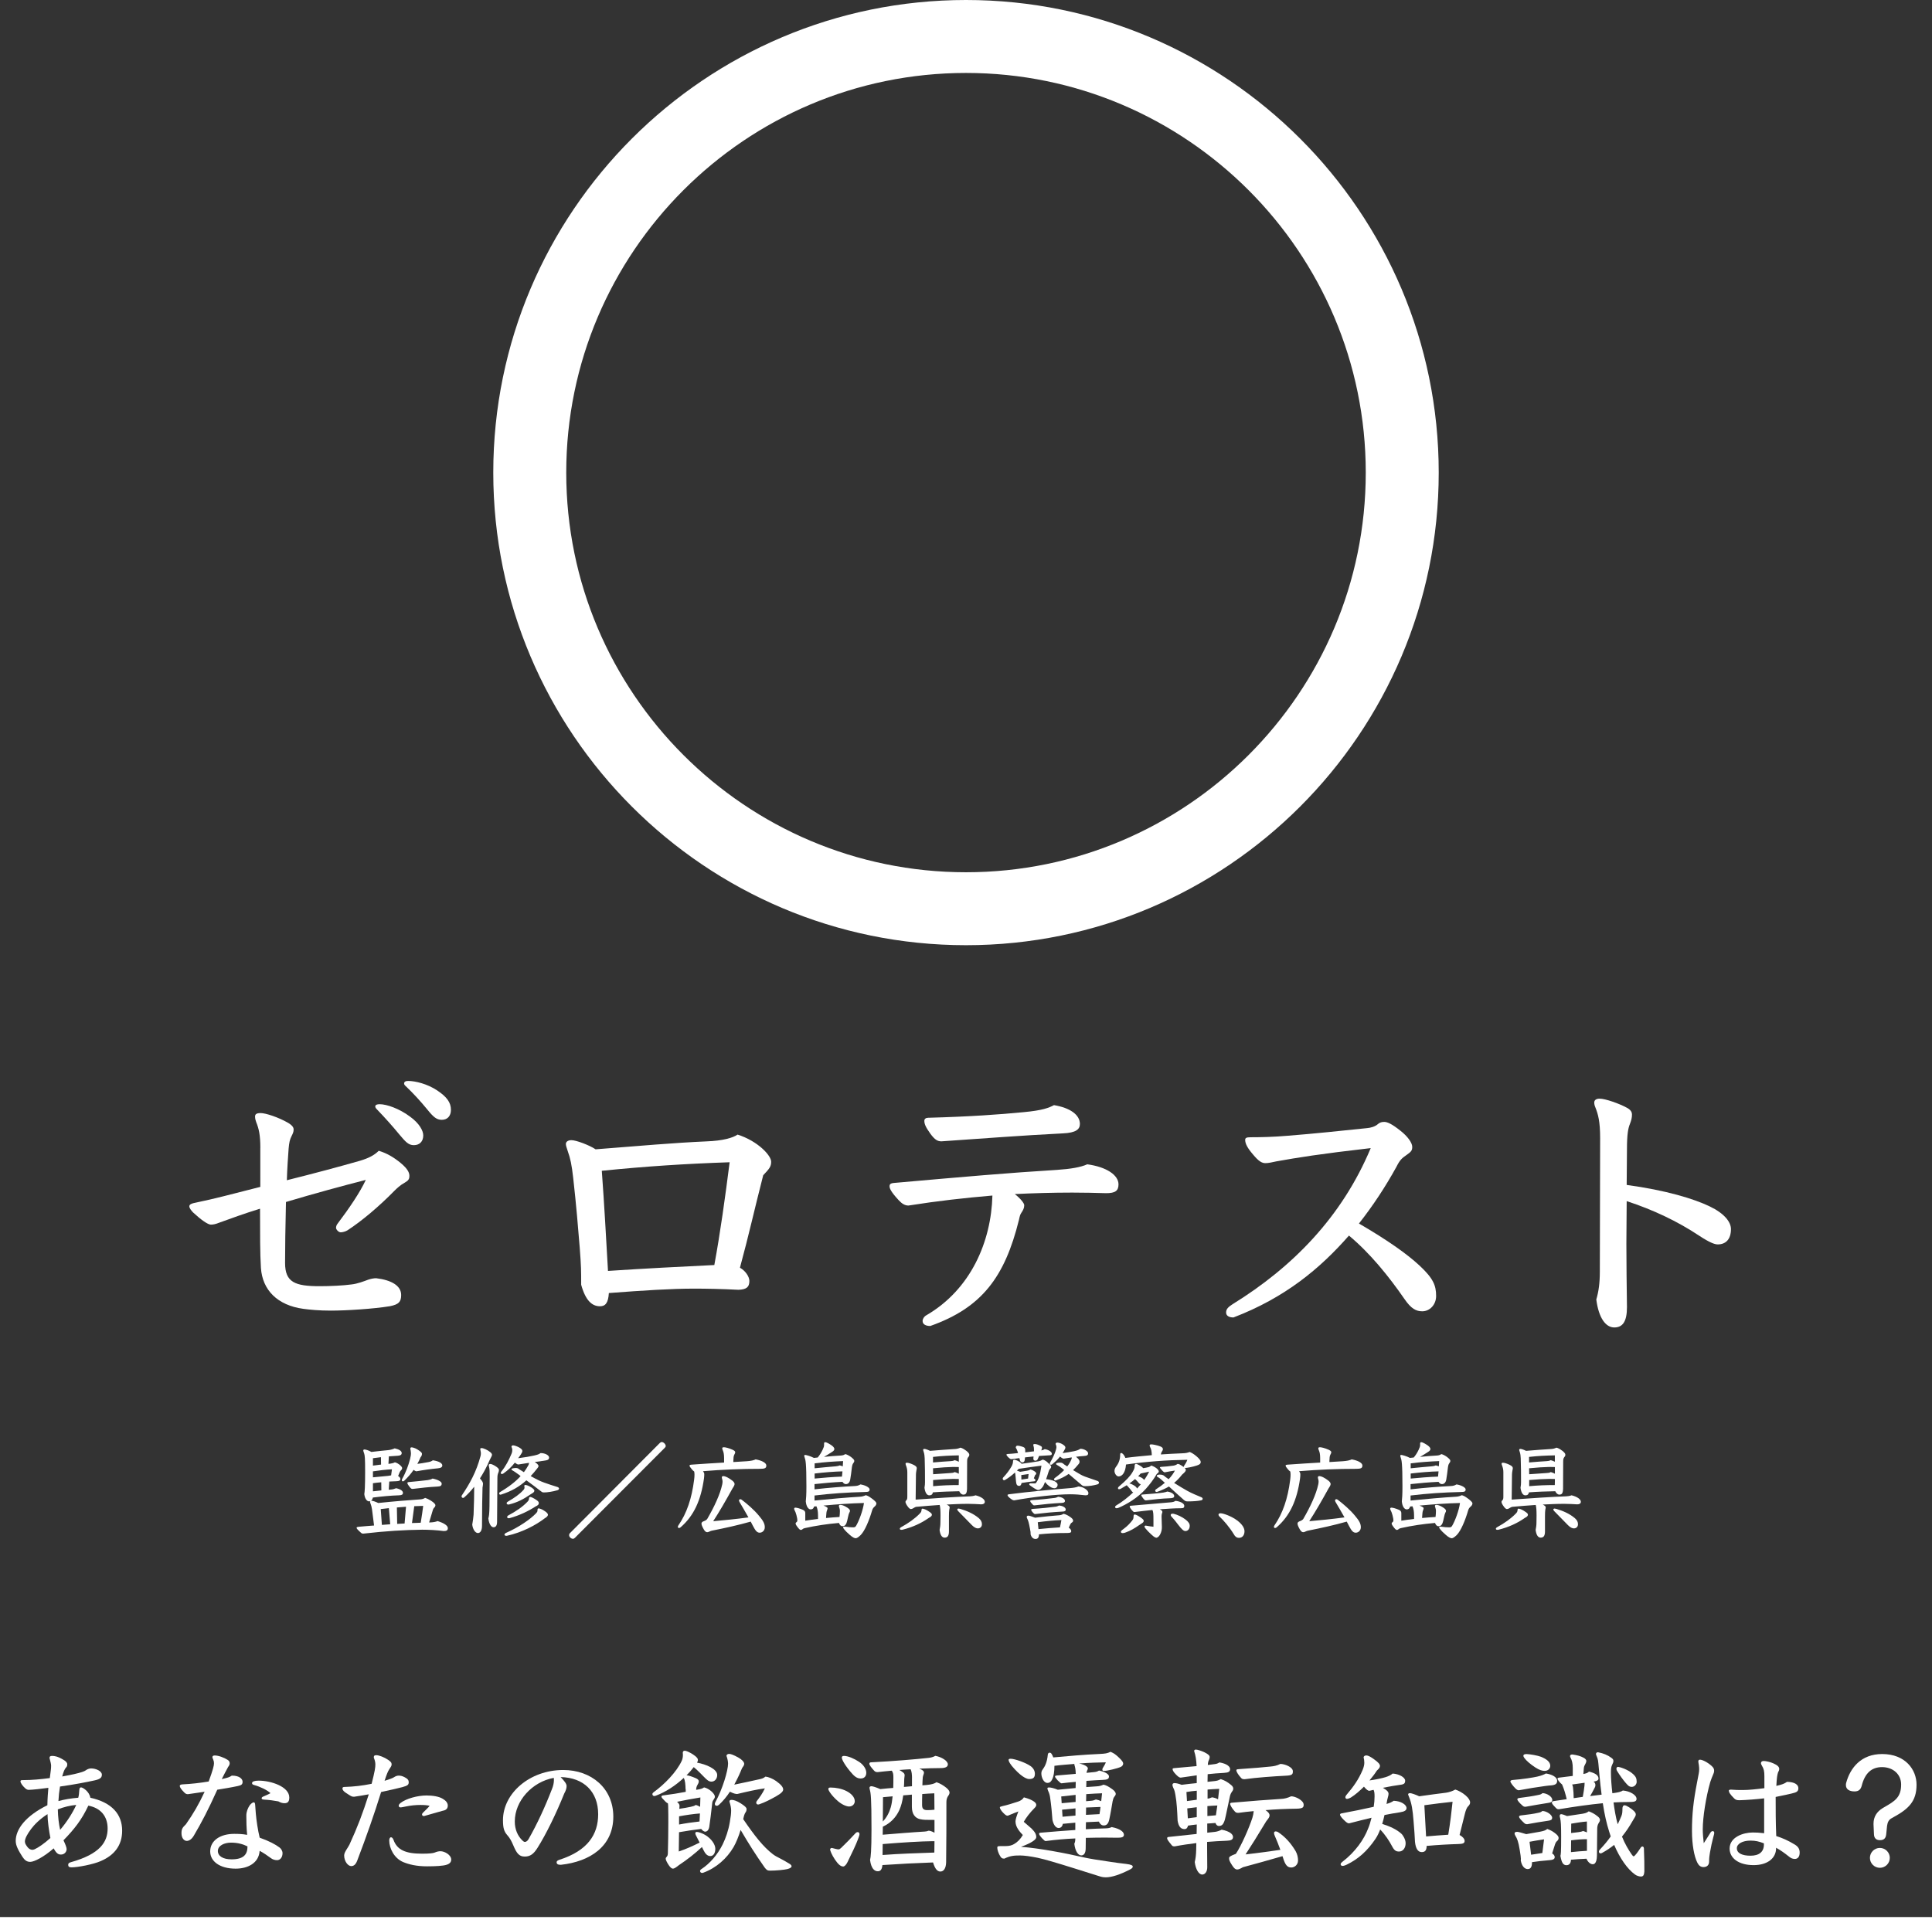<?xml version="1.0" encoding="utf-8"?>
<!-- Generator: Adobe Illustrator 26.5.2, SVG Export Plug-In . SVG Version: 6.00 Build 0)  -->
<svg version="1.1" id="レイヤー_1" xmlns="http://www.w3.org/2000/svg" xmlns:xlink="http://www.w3.org/1999/xlink" x="0px"
	 y="0px" width="564px" height="561.56px" viewBox="0 0 564 561.56" style="enable-background:new 0 0 564 561.56;"
	 xml:space="preserve">
<rect x="0" y="0" width="564" height="561.56" fill="#333333" stroke="none"/>
<style type="text/css">
	.st0{fill:#FFFFFF;}
</style>
<g>
	<g>
		<g>
			<g>
				<path class="st0" d="M76,335.16c0-3.7-0.43-5.59-1.2-7.48c-0.17-0.43-0.34-1.03-0.34-1.63c0-0.6,0.26-1.03,1.63-1.03
					c1.46,0,5.16,1.21,8,2.84c1.29,0.78,1.63,1.38,1.63,1.98c0,0.69-0.26,1.21-0.6,1.89c-0.52,1.03-0.69,1.8-0.86,3.61
					c-0.17,2.32-0.43,6.02-0.52,9.29c8.26-2.06,15.31-3.96,21.33-5.68c2.58-0.77,4.21-1.63,5.5-2.92c2.32,0.69,4.39,1.89,6.45,3.61
					c2.06,1.72,2.49,2.84,2.49,3.7c0,0.95-0.26,1.38-1.46,2.06c-1.12,0.6-2.24,1.63-2.92,2.32c-4.47,4.56-9.46,8.77-13.67,11.52
					c-0.52,0.34-1.46,0.6-1.98,0.6c-0.69,0-1.38-0.86-1.38-1.29c0-0.35,0.09-0.78,0.43-1.21c3.44-4.56,6.54-9.12,8.26-12.81
					c-6.71,1.72-14.96,3.96-23.31,6.45c-0.17,7.14-0.26,13.59-0.26,17.8c0,5.68,2.92,6.79,10.15,6.79c2.92,0,6.79-0.17,9.29-0.52
					c1.63-0.17,3.7-0.95,4.82-1.38c0.77-0.26,1.63-0.43,2.32-0.43c4.39,0.52,7.31,2.15,7.31,4.9c0,1.98-0.69,2.75-3.27,3.27
					c-4.73,0.77-12.56,1.29-17.29,1.29c-3.35,0-6.11-0.26-8-0.52c-7.57-1.03-11.95-5.5-12.38-11.95c-0.26-4.13-0.26-9.8-0.26-17.29
					c-4.99,1.55-8,2.67-12.04,4.13c-0.86,0.34-1.55,0.52-2.32,0.52c-0.86,0-2.84-1.38-5.16-3.53c-0.52-0.52-1.12-1.29-1.12-1.81
					c0-0.6,0.69-0.86,2.06-1.12c5.42-1.12,9.55-2.24,18.66-4.56V335.16z M119.69,326.05c2.75,1.98,3.87,4.13,3.87,5.5
					c0,1.8-1.12,2.84-2.75,2.84c-1.55,0-2.41-0.95-4.21-3.1c-1.98-2.41-4.13-4.82-6.36-7.14c-0.52-0.52-0.69-0.77-0.69-1.03
					c0-0.52,0.52-0.69,1.29-0.69C112.89,322.43,116.59,323.72,119.69,326.05z M127.6,318.39c2.84,1.89,4.04,3.53,4.04,5.68
					c0,1.81-1.03,2.92-2.67,2.92c-1.55,0-2.49-0.86-4.3-3.1c-1.89-2.32-4.13-4.73-5.93-6.45c-0.6-0.52-0.77-0.78-0.77-1.03
					c0-0.6,0.52-0.77,1.2-0.77C121.24,315.64,124.76,316.5,127.6,318.39z"/>
				<path class="st0" d="M175.16,381.43c-2.32,0-4.21-1.63-5.5-6.28c0-3.96,0-5.42-0.43-10.92c-0.43-5.42-1.03-12.56-1.89-20.21
					c-0.43-3.87-0.86-5.85-1.55-7.74c-0.43-1.2-0.6-1.89-0.6-2.23c0-0.52,0.43-1.12,1.63-1.12c1.38,0,5.25,1.46,7.05,2.67
					c13.16-1.03,22.7-1.89,32.42-2.32c4.73-0.17,7.65-1.03,9.03-1.98c5.93,1.89,9.8,6.11,9.8,7.91c0,1.38-0.43,1.98-2.32,3.96
					c-2.58,10.06-4.13,17.2-6.79,27c1.55,0.86,2.75,2.58,2.75,3.87c0,1.81-0.86,2.49-3.18,2.58c-4.82-0.26-9.89-0.34-12.9-0.34
					c-6.71,0-14.79,0.52-24.94,1.29C177.57,380.48,176.71,381.43,175.16,381.43z M208.53,369.39c1.72-9.29,3.18-19.87,4.47-30.01
					c-12.81,0.43-24.59,1.2-37.32,2.49c0.69,9.2,1.29,20.21,1.81,29.24C187.89,370.42,199.5,369.82,208.53,369.39z"/>
				<path class="st0" d="M299,351.93c0,0.86-0.34,1.46-0.86,2.24c-0.34,0.52-0.43,0.86-0.69,2.06
					c-4.13,16.68-10.84,25.63-25.88,30.96c-1.21,0-2.24-0.43-2.24-1.46c0-0.6,0.43-1.29,1.03-1.63c13.07-7.57,19.01-21.59,19.35-35
					c-8.08,0.69-15.82,1.55-24.51,2.92c-1.03,0-1.89-0.52-2.84-1.55c-2.24-2.41-2.67-3.44-2.67-4.04s0.17-0.95,1.55-1.03
					c20.47-1.81,33.11-2.92,47.3-3.79c3.96-0.26,6.97-0.77,8.86-1.63c5.68,0.77,9.12,3.18,9.12,5.85c0,1.89-0.95,2.58-3.61,2.58
					c-3.18-0.09-6.45-0.17-9.89-0.17c-5.68,0-11.44,0.17-16.77,0.43C297.88,349.95,299,351.33,299,351.93z M271.65,331.12
					c-1.55-2.15-1.81-3.01-1.81-3.87c0-0.52,0.43-0.86,1.12-0.86c12.38-0.34,20.73-0.95,27.78-1.63c5.68-0.52,7.48-1.29,8.94-2.06
					c4.73,0.78,7.57,2.84,7.57,5.5c0,1.55-1.12,2.58-4.99,2.75c-11.95,0.6-22.88,1.46-35.43,2.32
					C273.72,333.27,272.94,332.84,271.65,331.12z"/>
				<path class="st0" d="M372.61,339.12c-1.2,0.26-2.32,0.52-3.18,0.52c-1.03,0-1.98-0.52-3.61-2.49c-1.63-1.89-2.32-3.18-2.32-4.3
					c0-0.6,0.43-0.77,1.55-0.77c3.1,0,6.79-0.09,10.75-0.43c7.65-0.6,15.82-1.46,23.31-2.24c1.03-0.09,2.32-0.43,3.18-1.21
					c0.52-0.43,1.03-0.6,1.81-0.6c0.86,0,2.15,0.52,4.73,2.58c1.98,1.55,3.44,3.44,3.44,4.73c0,1.12-0.43,1.46-1.63,2.32
					c-1.38,0.95-1.98,1.46-3.01,3.53c-3.18,5.76-6.79,11.27-10.92,16.51c8.43,4.9,14.1,8.94,17.71,12.3
					c3.96,3.7,4.82,5.76,4.82,8.86c0,2.58-1.89,4.47-4.04,4.47c-1.81,0-3.27-0.77-5.16-3.53c-4.64-6.71-10.06-13.42-16.25-18.58
					c-8.43,9.63-18.66,18.15-33.71,23.91c-1.21,0-2.15-0.43-2.15-1.46c0-1.03,0.69-1.63,1.89-2.41
					c17.54-10.84,31.9-25.46,40.33-45.58C385.17,336.97,378.89,338,372.61,339.12z"/>
				<path class="st0" d="M474.87,346c11.44,1.55,19.61,4.04,24.25,6.28c4.3,2.06,6.19,4.56,6.19,6.62c0,3.01-1.55,4.47-3.87,4.47
					c-0.86,0-2.32-0.52-5.33-2.49c-6.45-4.3-13.59-7.65-21.24-10.15c0,4.04-0.09,8.26-0.09,12.47c0,5.93,0.09,12.13,0.17,18.49
					c0,4.13-1.2,5.93-3.7,5.93s-4.56-2.75-5.25-8.17c0.69-2.32,1.03-4.82,1.03-8.08c0-12.12,0.09-25.46,0.09-39.04
					c0-4.9-0.6-6.97-1.38-8.94c-0.26-0.6-0.34-1.03-0.34-1.46c0-0.77,0.69-1.12,1.55-1.12c1.72,0,5.76,1.46,7.83,2.58
					c1.21,0.6,1.63,1.29,1.63,2.06c0,0.95-0.17,1.63-0.6,2.75c-0.52,1.29-0.86,3.01-0.86,7.48L474.87,346z"/>
			</g>
		</g>
	</g>
	<g>
		<g>
			<path class="st0" d="M108.6,440.74c-0.09-0.66-0.27-1.29-0.42-1.65c-0.09-0.21-0.15-0.36-0.15-0.51c0-0.09,0.03-0.18,0.09-0.24
				c-0.12,0.03-0.27,0.06-0.39,0.06c-0.48,0-1.2-0.57-1.38-2.1c0.12-0.69,0.24-2.34,0.24-6.48c0-4.08-0.09-4.77-0.27-5.37
				c-0.12-0.39-0.27-0.69-0.27-0.87c0-0.21,0.12-0.33,0.33-0.33c0.39,0,1.26,0.27,2.04,0.72c1.62-0.21,3.24-0.36,5.01-0.54
				c0.54-0.06,1.29-0.27,1.8-0.51c1.23,0.27,2.04,0.75,2.04,1.38c0,0.51-0.42,0.75-1.14,0.78c-0.84,0.06-1.71,0.12-2.61,0.18
				l-0.12,2.19l0.51-0.06c0.48-0.06,0.96-0.18,1.38-0.39c0.54,0.12,1.14,0.51,1.56,0.87c0.33,0.3,0.54,0.6,0.54,0.78
				c0,0.3-0.09,0.45-0.3,0.66c-0.18,0.18-0.33,0.39-0.39,0.54l-0.48,1.14c0.45,0.27,0.66,0.6,0.66,0.87c0,0.48-0.36,0.63-1.17,0.66
				l-2.07,0.09l-0.15,2.4l0.6-0.06c0.51-0.03,0.99-0.15,1.56-0.39c1.47,0.33,1.98,0.87,1.98,1.35c0,0.54-0.39,0.69-1.11,0.72
				c-2.61,0.09-5.1,0.33-7.68,0.66c-0.06,0.36-0.21,0.72-0.51,0.93h0.09c0.42,0,1.2,0.27,2.01,0.66c4.53-0.48,8.97-0.84,12.15-1.05
				c0.54-0.03,1.08-0.15,1.53-0.45c0.54,0.18,1.02,0.39,1.68,0.81c0.9,0.57,1.32,1.05,1.32,1.32c0,0.21-0.06,0.42-0.27,0.63
				c-0.24,0.24-0.36,0.42-0.45,0.69c-0.3,1.02-0.69,2.34-1.11,3.72h0.39c0.81-0.03,1.59-0.18,2.07-0.39c1.89,0.57,3,1.32,3,2.07
				c0,0.63-0.39,0.84-1.2,0.84c-2.01-0.27-4.29-0.39-6.3-0.39c-5.1,0.06-10.62,0.39-17.16,1.14c-0.36,0-0.48-0.06-0.72-0.27
				c-0.99-0.9-1.26-1.2-1.26-1.44c0-0.18,0.18-0.24,0.75-0.3c1.5-0.12,2.94-0.27,4.35-0.36L108.6,440.74z M111.24,427.66l-0.03-2.16
				l-2.34,0.3v2.16L111.24,427.66z M108.87,431.38c1.44-0.15,2.82-0.27,4.41-0.42c0.3-0.03,0.6-0.09,0.9-0.15
				c0.09-0.6,0.18-1.17,0.24-1.77c-1.86,0.09-3.57,0.3-5.55,0.6V431.38z M108.87,435.47c1.29-0.15,1.86-0.21,2.46-0.27l-0.03-2.37
				c-0.81,0.06-1.62,0.15-2.43,0.27V435.47z M113.52,440.38c-0.81,0.09-1.59,0.18-2.37,0.27l0.33,4.62l2.43-0.18L113.52,440.38z
				 M118.53,439.97l-2.67,0.21l0.09,4.8l2.16-0.12L118.53,439.97z M118.11,432.29c-0.18,0.18-0.36,0.27-0.51,0.27
				c-0.15,0-0.3-0.15-0.3-0.36c0-0.09,0.03-0.24,0.12-0.39c1.11-1.95,1.86-4.08,2.31-5.85c0.21-0.84,0.24-1.29,0.24-1.59
				c0-0.42-0.12-1.02-0.18-1.29c0-0.3,0.06-0.45,0.39-0.45c0.3,0,1.08,0.24,1.65,0.6c0.96,0.6,1.35,0.93,1.35,1.29
				c0,0.42-0.15,0.69-0.42,1.02c-0.27,0.66-0.57,1.29-0.93,1.92c0.93-0.12,1.89-0.27,3.3-0.54c0.48-0.09,0.87-0.24,1.23-0.51
				c1.89,0.27,2.76,0.9,2.76,1.5c0,0.45-0.36,0.75-1.26,0.84c-1.98,0.18-4.14,0.48-6.27,0.87c-0.18,0-0.39-0.06-0.84-0.42
				C120,430.3,119.1,431.32,118.11,432.29z M126.27,431.74c1.53,0.3,2.67,0.9,2.67,1.47c0,0.54-0.24,0.84-1.23,0.87
				c-2.46,0.12-4.83,0.39-7.26,0.69c-0.21,0-0.42-0.06-0.66-0.33c-0.72-0.87-0.87-1.23-0.87-1.41c0-0.15,0.12-0.24,0.45-0.27
				c2.1-0.18,3.63-0.36,5.49-0.57C125.34,432.13,125.91,431.98,126.27,431.74z M122.82,444.64c0.3-1.8,0.57-3.66,0.72-4.92
				l-2.61,0.09l-0.66,4.92L122.82,444.64z"/>
			<path class="st0" d="M141.01,433.28c0,0.21-0.09,0.75-0.15,1.11c-0.06,2.31-0.15,6.27-0.15,11.13c0,1.38-0.48,2.13-1.2,2.13
				c-0.72,0-1.47-0.99-1.65-2.46c0.15-0.9,0.33-1.95,0.39-2.91c0.12-3.39,0.18-5.4,0.18-8.16c-0.9,1.17-1.89,2.22-2.91,3.12
				c-0.12,0.12-0.24,0.15-0.36,0.15c-0.24,0-0.42-0.21-0.42-0.45c0-0.09,0.03-0.21,0.09-0.3c2.31-3.42,4.2-6.78,5.46-11.49
				c0.06-0.24,0.09-0.54,0.09-0.78c0-0.48-0.18-0.99-0.18-1.23c0-0.21,0.12-0.3,0.36-0.3c0.6,0,1.77,0.54,2.58,1.2
				c0.33,0.3,0.48,0.48,0.48,0.75c0,0.21-0.06,0.42-0.3,0.81c-0.27,0.45-0.51,1.05-0.96,2.04c-0.6,1.26-1.35,2.67-2.25,4.05
				C140.85,432.55,141.01,432.91,141.01,433.28z M142.95,431.23c0-1.47,0-2.16-0.18-2.88c-0.06-0.24-0.09-0.42-0.09-0.57
				c0-0.18,0.21-0.3,0.51-0.3c0.3,0,1.08,0.36,1.71,0.81c0.54,0.39,0.75,0.66,0.75,0.93c0,0.24-0.03,0.42-0.12,0.66
				c-0.27,0.66-0.33,0.93-0.33,1.92l-0.09,12.6c0,1.08-0.42,1.56-1.02,1.56c-0.6,0-1.29-0.72-1.53-2.58c0.18-0.6,0.3-1.29,0.33-3.66
				L142.95,431.23z M151.53,430.66c-0.96-0.72-1.62-1.14-2.01-1.35c-0.15-0.09-0.21-0.18-0.21-0.27c0-0.12,0.12-0.21,0.33-0.27
				c0.24-0.06,0.72-0.12,0.9-0.12c0.51,0,0.78,0.15,0.96,0.33c0.51,0.3,0.99,0.6,1.44,0.9c0.48-0.63,0.9-1.29,1.26-1.95
				c0.18-0.3,0.21-0.54,0.24-0.78c-1.08,0.15-2.16,0.33-3.09,0.48c-0.24,0-0.42-0.06-1.05-0.54c-0.96,1.23-1.92,2.16-3.36,3.18
				c-0.15,0.09-0.3,0.15-0.42,0.15c-0.21,0-0.33-0.15-0.33-0.33c0-0.09,0.03-0.24,0.15-0.36c1.32-1.62,2.19-3.36,2.97-5.19
				c0.21-0.48,0.24-0.87,0.24-1.11s0-0.42-0.24-0.96c0-0.27,0.18-0.42,0.51-0.42c0.39,0,1.32,0.36,1.77,0.63
				c0.57,0.33,0.9,0.66,0.9,0.96c0,0.24-0.03,0.42-0.42,1.02c-0.27,0.42-0.54,0.81-0.81,1.14c1.92-0.24,3.45-0.51,4.65-0.78
				c1.17-0.27,1.44-0.39,1.89-0.72c1.38,0,2.49,0.66,2.49,1.29c0,0.6-0.36,0.81-1.62,0.96c-0.75,0.09-1.65,0.21-2.58,0.36
				c0.42,0.21,1.11,0.78,1.11,1.17c0,0.24-0.15,0.42-0.36,0.69c-0.63,0.81-1.26,1.56-1.92,2.25c0.9,0.51,1.71,0.93,2.46,1.29
				c0.87,0.42,2.01,0.81,3.36,1.26c0.75,0.24,1.56,0.48,1.98,0.63c0.3,0.09,0.48,0.3,0.48,0.48c0,0.18-0.18,0.39-0.51,0.48
				c-1.29,0.39-2.97,0.63-3.81,0.63c-0.36,0-0.54,0-0.87-0.27c-1.62-1.26-3.03-2.31-4.35-3.27c-2.04,1.86-4.35,3.21-7.41,4.17
				l-0.15,0.03c-0.24,0-0.39-0.15-0.39-0.36c0-0.12,0.06-0.27,0.24-0.39c2.7-1.59,4.62-3.12,6.03-4.68L151.53,430.66z
				 M147.93,448.46c-0.45,0-0.66-0.12-0.66-0.33c0-0.18,0.15-0.39,0.48-0.54c3.87-1.71,7.11-4.02,8.7-5.67
				c0.24-0.24,0.45-0.51,0.45-0.78c0-0.48,0.06-0.69,0.33-0.69c0.33,0,1.08,0.27,1.92,0.87c0.48,0.33,0.81,0.69,0.81,0.99
				c0,0.33-0.33,0.69-0.96,1.05C156.48,445.3,152.49,447.47,147.93,448.46z M148.71,439.28c-0.12,0.03-0.21,0.06-0.3,0.06
				c-0.33,0-0.51-0.21-0.51-0.42c0-0.15,0.12-0.3,0.33-0.42c2.04-1.2,3.45-2.16,4.62-3.48c0.21-0.24,0.27-0.45,0.27-0.69
				c0-0.15-0.06-0.3-0.06-0.42c0-0.21,0.12-0.3,0.27-0.3c0.39,0,0.99,0.21,1.92,0.81c0.48,0.33,0.75,0.63,0.75,0.87
				c0,0.33-0.33,0.63-0.96,0.96C152.7,437.87,150.96,438.71,148.71,439.28z M148.77,443.3c-0.09,0.03-0.18,0.03-0.27,0.03
				c-0.27,0-0.45-0.15-0.45-0.33s0.09-0.36,0.36-0.51c2.31-1.23,4.14-2.49,5.55-3.96c0.39-0.39,0.48-0.69,0.48-1.05
				c0-0.24,0.15-0.36,0.42-0.36c0.21,0,0.96,0.33,1.8,0.93c0.48,0.33,0.63,0.54,0.63,0.9c0,0.36-0.27,0.63-0.93,0.93
				C154.29,441.22,151.74,442.48,148.77,443.3z"/>
			<path class="st0" d="M192.63,421.34c0.15-0.15,0.36-0.27,0.54-0.27c0.54,0,1.17,0.66,1.17,1.14c0,0.21-0.09,0.36-0.24,0.51
				l-26.25,26.31c-0.18,0.18-0.36,0.3-0.6,0.3c-0.51,0-1.11-0.51-1.11-1.05c0-0.27,0.09-0.45,0.3-0.66L192.63,421.34z"/>
			<path class="st0" d="M214.08,426.92c1.47-0.09,2.79-0.18,3.93-0.24c1.23-0.09,2.04-0.27,2.58-0.54c1.83,0.33,3.12,1.02,3.12,1.8
				c0,0.75-0.42,0.96-1.86,0.96c-5.28,0-10.95,0.21-16.62,0.69c0.24,0.33,0.36,0.6,0.36,0.84c0,0.3,0,0.75-0.09,1.35
				c-0.9,6.33-2.94,10.83-6.81,14.19c-0.18,0.15-0.33,0.21-0.48,0.21c-0.21,0-0.33-0.15-0.33-0.36c0-0.12,0.06-0.24,0.15-0.39
				c2.46-3.57,3.9-7.86,4.59-13.26c0.09-0.63,0.12-1.14,0.12-1.56c0-0.33-0.03-0.66-0.09-0.93c-0.24-0.15-0.48-0.39-0.72-0.69
				c-0.48-0.57-0.63-0.78-0.63-1.05c0-0.15,0.12-0.24,0.72-0.27c3.42-0.24,6.6-0.45,9.36-0.6v-1.29c0-1.08-0.15-1.74-0.33-2.16
				c-0.15-0.33-0.21-0.51-0.21-0.72c0-0.21,0.15-0.3,0.51-0.3c0.36,0,1.35,0.21,2.49,0.72c0.57,0.27,0.78,0.48,0.78,0.72
				s-0.09,0.42-0.27,0.75c-0.21,0.39-0.24,0.93-0.27,1.74V426.92z M219.15,444.31c-3.54,1.02-7.83,1.95-11.16,2.61
				c-0.51,0.09-0.75,0.24-1.05,0.36c-0.21,0.09-0.33,0.12-0.51,0.12c-0.3,0-0.63-0.21-0.96-0.78c-0.54-0.93-0.69-1.44-0.69-1.74
				c0-0.27,0.18-0.54,0.75-0.72c0.36-0.12,0.78-0.39,0.93-0.63c2.04-3.51,3.78-7.23,4.38-10.11c0.06-0.27,0.09-0.54,0.09-0.81
				c0-0.21-0.03-0.36-0.06-0.51c-0.09-0.3-0.15-0.54-0.15-0.75c0-0.21,0.21-0.33,0.45-0.33c0.48,0,1.41,0.39,2.61,1.32
				c0.36,0.27,0.66,0.66,0.66,0.96s-0.12,0.6-0.57,1.26c-2.19,3.96-3.87,6.87-5.67,9.63c3.03-0.27,6.81-0.63,10.29-1.11
				c-0.9-1.59-1.83-3.21-2.61-4.5c-0.09-0.18-0.15-0.33-0.15-0.45c0-0.21,0.18-0.36,0.39-0.36c0.12,0,0.27,0.06,0.39,0.15
				c1.56,1.17,3.54,2.88,4.95,4.56c1.41,1.65,1.8,2.49,1.8,3.48c0,0.96-0.72,1.59-1.5,1.59c-0.81,0-1.29-0.72-1.92-1.92
				L219.15,444.31z"/>
			<path class="st0" d="M241.14,443.26c1.32-0.12,2.61-0.24,3.93-0.3c0.06-0.45,0.12-1.2,0.12-1.74c0-0.33-0.03-0.54-0.15-0.9
				c-0.09-0.27-0.15-0.45-0.15-0.57c0-0.18,0.15-0.33,0.33-0.33c0.45,0,0.9,0.12,1.53,0.45c1.05,0.57,1.38,0.96,1.38,1.26
				c0,0.24-0.06,0.36-0.21,0.6c-0.15,0.3-0.21,0.6-0.36,1.23l-0.24,1.08c-0.24,1.02-0.6,1.62-1.35,1.62c-0.51,0-0.84-0.36-1.05-0.96
				c-3.51,0.3-6.69,0.78-9.93,1.5c-0.15,0.03-0.51,0.12-0.72,0.33c-0.15,0.15-0.3,0.21-0.51,0.21c-0.18,0-0.42-0.18-0.78-0.63
				c-0.57-0.72-0.72-1.02-0.72-1.26c0-0.18,0.15-0.3,0.33-0.45c0.12-0.09,0.18-0.24,0.18-0.51c0-0.21-0.09-0.81-0.27-1.47
				c-0.18-0.69-0.33-1.05-0.6-1.56c-0.06-0.15-0.06-0.24-0.06-0.33c0-0.15,0.09-0.3,0.36-0.3c0.36,0,1.38,0.27,2.16,0.63
				c0.48,0.21,0.72,0.48,0.72,0.96v2.22c1.14-0.18,2.37-0.36,3.72-0.51v-1.02c0-1.14-0.15-1.95-0.42-2.55l-0.03-0.12l-0.69,0.06
				c-0.21,0.69-0.57,0.84-1.02,0.84c-0.66,0-1.29-0.87-1.41-2.34c0.09-0.9,0.18-1.83,0.18-4.38c0-6.84-0.24-7.68-0.51-8.43
				c-0.09-0.21-0.12-0.39-0.12-0.51c0-0.15,0.09-0.24,0.27-0.24c0.24,0,1.53,0.33,2.55,0.87l1.11-0.12
				c0.57-0.69,1.02-1.38,1.44-2.28c0.3-0.63,0.42-0.96,0.42-1.38v-0.45c0-0.24,0.12-0.36,0.33-0.36c0.45,0,1.5,0.66,1.95,0.99
				c0.51,0.39,0.72,0.72,0.72,1.02c0,0.27-0.24,0.57-0.6,0.78c-0.84,0.54-1.62,1.05-2.43,1.5c1.71-0.18,3.27-0.3,4.89-0.39
				c0.69-0.03,1.02-0.21,1.32-0.42c0.51,0.09,1.17,0.48,1.68,0.84c0.75,0.6,0.96,0.87,0.96,1.14c0,0.27-0.18,0.54-0.33,0.72
				c-0.21,0.27-0.33,0.78-0.36,1.08c-0.18,1.5-0.33,2.76-0.51,3.72c-0.18,0.9-0.69,1.26-1.26,1.26c-0.33,0-0.69-0.18-0.99-0.66
				c-2.73,0.12-5.43,0.36-8.16,0.66v1.53c4.44-0.51,8.61-0.81,11.67-0.96c0.75-0.03,1.17-0.15,1.74-0.48
				c1.41,0.21,2.67,0.9,2.67,1.47c0,0.69-0.45,0.72-1.53,0.75c-5.1,0.12-9.54,0.42-14.55,1.02v1.47c4.53-0.45,9.48-0.9,13.2-1.11
				c0.72-0.03,1.23-0.21,1.77-0.45c0.54,0.15,0.93,0.36,1.71,0.93c0.93,0.69,1.38,1.14,1.38,1.47c0,0.36-0.24,0.66-0.42,0.84
				c-0.3,0.24-0.66,0.6-0.81,1.14c-0.87,3-2.13,6-3.33,7.23c-0.72,0.69-1.14,0.96-1.5,0.96c-0.3,0-0.87-0.24-1.65-0.93
				c-0.66-0.57-1.32-1.17-1.83-1.86c-0.12-0.15-0.18-0.27-0.18-0.36c0-0.15,0.12-0.24,0.42-0.24c0.09,0,0.21,0,0.33,0.03
				c0.72,0.12,1.53,0.18,2.19,0.18c0.36,0,0.63-0.06,0.84-0.42c0.87-1.44,2.04-4.59,2.31-6.69c-3.99,0.09-7.8,0.39-11.82,0.75
				c0.27,0.12,0.54,0.21,0.75,0.33c0.36,0.21,0.45,0.3,0.45,0.48c0,0.18-0.09,0.42-0.21,0.72c-0.12,0.33-0.15,0.75-0.21,1.62
				L241.14,443.26z M237.81,428.74c2.25-0.24,4.41-0.42,6.12-0.57c0.6-0.06,0.87-0.12,1.2-0.27c0.27,0.06,0.6,0.15,0.9,0.27
				l0.09-1.53c-2.88,0.12-5.49,0.3-8.31,0.66V428.74z M237.81,431.74c2.52-0.24,5.31-0.48,7.98-0.57l0.15-1.53
				c-2.46,0.06-5.43,0.3-8.13,0.63V431.74z"/>
			<path class="st0" d="M271.14,443.23c-2.16,1.53-4.68,2.7-7.68,3.45c-0.12,0.03-0.24,0.03-0.33,0.03c-0.3,0-0.45-0.12-0.45-0.3
				c0-0.15,0.12-0.33,0.39-0.48c2.19-1.2,3.99-2.49,5.4-3.93c0.33-0.33,0.54-0.6,0.54-1.08c0-0.24,0.12-0.39,0.27-0.39
				c0.33,0,1.14,0.27,2.13,0.99c0.42,0.3,0.63,0.51,0.63,0.78S271.86,442.88,271.14,443.23z M274.56,442.6
				c0-1.68-0.06-2.37-0.24-3.15c-2.22,0.15-4.53,0.33-6.81,0.54c-0.3,0.03-0.66,0.27-0.96,0.45c-0.18,0.09-0.42,0.21-0.63,0.21
				c-0.21,0-0.51-0.18-0.87-0.66c-0.57-0.75-0.72-1.23-0.72-1.44c0-0.18,0.06-0.27,0.21-0.42c0.3-0.3,0.33-0.51,0.33-1.26v-6.99
				c0-0.75-0.15-1.38-0.39-1.98c-0.06-0.15-0.12-0.33-0.12-0.51c0-0.15,0.09-0.27,0.39-0.27c0.48,0,1.23,0.27,1.92,0.6
				c0.63,0.3,0.96,0.6,0.96,0.96c0,0.18-0.06,0.48-0.12,0.78c-0.06,0.36-0.12,0.72-0.12,1.02l-0.09,7.41
				c5.82-0.42,11.64-0.81,15.9-0.96c0.48-0.03,1.02-0.09,1.59-0.3c1.8,0.45,2.7,1.23,2.7,1.89c0,0.48-0.39,0.75-1.05,0.75
				c-0.9-0.06-2.61-0.15-3.84-0.15c-2.4,0-4.26,0.12-6.24,0.21c0.69,0.36,0.87,0.54,0.87,0.84c0,0.24-0.09,0.48-0.12,0.69
				c-0.06,0.36-0.09,1.05-0.09,1.86v4.44c0,1.32-0.42,1.83-1.26,1.83c-0.69,0-1.26-0.6-1.47-2.25c0.12-0.63,0.24-1.26,0.24-2.13
				L274.56,442.6z M282.3,434.69c-0.03,1.56-0.48,1.74-1.14,1.74c-0.39,0-0.87-0.39-1.14-0.99c-2.55,0.06-5.1,0.12-7.68,0.33
				c-0.12,0.63-0.48,0.87-1.05,0.87c-0.63,0-1.2-0.63-1.41-2.19c0.12-0.57,0.15-1.32,0.15-1.62c0-2.37,0-4.35-0.09-6.99
				c-0.03-0.75-0.09-1.23-0.27-1.83c-0.12-0.33-0.18-0.54-0.18-0.69c0-0.18,0.18-0.24,0.36-0.24c0.27,0,0.93,0.21,1.65,0.57
				c3.15-0.27,4.74-0.36,7.35-0.54c0.51-0.03,1.02-0.15,1.5-0.39c0.48,0.09,0.99,0.36,1.8,0.96c0.66,0.54,0.81,0.84,0.81,1.08
				c0,0.3-0.03,0.42-0.3,0.72c-0.24,0.33-0.33,0.57-0.33,1.32L282.3,434.69z M272.37,427.04c2.07-0.18,3.6-0.3,5.19-0.39
				c0.57-0.03,0.72-0.09,1.14-0.27c0.36,0.09,0.81,0.24,1.2,0.45v-1.86c-2.85,0.06-4.77,0.15-7.53,0.45V427.04z M272.4,430.48
				c1.95-0.15,3.57-0.27,5.16-0.36c0.57-0.03,0.72-0.06,1.14-0.27c0.36,0.09,0.81,0.27,1.2,0.48v-1.95
				c-0.51-0.03-1.11-0.03-1.65-0.03c-1.53,0.03-3.45,0.15-5.88,0.39L272.4,430.48z M272.4,433.97c2.49-0.24,4.98-0.33,7.47-0.33
				c0.03-0.36,0.03-0.72,0.03-1.08v-0.69c-0.51-0.03-1.11-0.03-1.65-0.03c-1.53,0.03-3.54,0.12-5.85,0.33V433.97z M283.71,445.33
				c-1.38-1.44-2.7-2.76-4.02-4.11c-0.15-0.18-0.24-0.33-0.24-0.45c0-0.15,0.18-0.27,0.36-0.27c0.12,0,0.27,0.03,0.51,0.09
				c2.01,0.6,3.87,1.41,5.4,2.7c0.69,0.6,0.93,1.14,0.93,1.8c0,0.72-0.48,1.2-1.2,1.2C285.06,446.3,284.43,446.08,283.71,445.33z"/>
			<path class="st0" d="M297.82,429.77l2.04-0.33c0.39-0.06,0.72-0.18,0.99-0.36c0.39,0.12,0.78,0.3,1.05,0.48
				c0.45,0.3,0.6,0.48,0.6,0.69c0,0.15-0.09,0.33-0.33,0.48l-0.36,0.93c0.24,0.15,0.45,0.33,0.45,0.54c0,0.36-0.18,0.33-0.84,0.39
				c-1.08,0.12-1.98,0.24-3.21,0.45c-0.06,0.42-0.24,0.84-0.66,0.84c-0.6,0-0.87-0.3-0.96-1.35l-0.09-1.05
				c-0.09-0.9-0.09-1.17-0.21-1.5c-0.9,0.84-1.86,1.56-2.88,2.16c-0.12,0.06-0.21,0.09-0.3,0.09c-0.24,0-0.39-0.24-0.39-0.45
				c0-0.12,0.03-0.24,0.12-0.33c1.08-1.14,1.8-2.13,2.46-3.27c0.24-0.42,0.42-0.96,0.42-1.38c0-0.36,0.09-0.57,0.36-0.57
				c0.45,0,1.47,0.51,1.95,0.93c0.09,0.09,0.15,0.15,0.15,0.27c2.01-0.27,3.51-0.48,4.92-0.72c0.51-0.09,0.93-0.3,1.32-0.51
				c0.57,0.18,1.02,0.45,1.5,0.93c0.39,0.36,0.93,0.84,0.93,1.11c0,0.3-0.06,0.42-0.33,0.69c-0.24,0.24-0.33,0.57-0.45,0.93
				c-0.24,0.72-0.45,1.44-0.69,2.07c0.9,0.09,1.8,0.27,2.43,0.57c0.54,0.27,0.93,0.63,0.93,1.05c0,0.57-0.36,1.02-0.96,1.02
				c-0.54,0-1.17-0.3-1.98-1.02c-0.33-0.33-0.57-0.6-0.72-0.81c-0.27,0.66-0.51,1.2-0.72,1.47c-0.48,0.63-0.9,0.87-1.32,0.87
				c-0.45,0-1.53-0.75-2.4-1.38c-0.12-0.09-0.18-0.18-0.18-0.27c0-0.18,0.15-0.3,0.39-0.3c0.51,0.03,0.96,0.03,1.44,0.03
				c0.87-0.93,1.35-2.58,1.74-5.19c-1.83,0.24-4.98,0.66-6.63,0.93l-0.54,0.51L297.82,429.77z M301.84,423.22
				c0-0.42-0.03-0.63-0.12-0.93c-0.03-0.12-0.09-0.3-0.09-0.39c0-0.18,0.18-0.24,0.48-0.24c0.48,0,1.11,0.24,1.8,0.63
				c0.21,0.12,0.27,0.3,0.27,0.48c0,0.21-0.09,0.45-0.21,0.75c0.36-0.06,0.66-0.15,0.96-0.36c0.66,0,2.13,0.63,2.13,1.32
				c0,0.39-0.27,0.48-0.87,0.48l-2.85,0.18l-0.42,0.96c-0.12,0.27-0.42,0.42-0.66,0.42c-0.33,0-0.6-0.18-0.6-0.57l0.06-0.66
				l-2.49,0.27l-0.09,0.81c-0.06,0.45-0.36,0.66-0.66,0.66c-0.3,0-0.63-0.21-0.72-0.6l-0.18-0.66c-0.72,0.09-1.47,0.18-2.25,0.3
				c-0.24,0-0.36-0.03-0.48-0.12c-0.54-0.36-1.05-0.99-1.05-1.17c0-0.09,0.09-0.18,0.33-0.21c0.66-0.03,1.47-0.09,3.06-0.27
				l-0.15-0.51c-0.15-0.45-0.3-0.78-0.51-1.05c0-0.48,0.24-0.6,0.54-0.6c0.45,0,1.38,0.27,1.77,0.45c0.42,0.21,0.45,0.48,0.45,1.02
				v0.48l2.55-0.3V423.22z M317.73,435.97c0,0.6-0.3,0.66-0.9,0.66c-1.47-0.18-2.91-0.3-4.38-0.3c-3.99,0-10.71,0.75-16.38,1.77
				c-0.24,0-0.39-0.06-0.69-0.24c-0.84-0.57-1.26-1.02-1.26-1.29c0-0.12,0.15-0.21,0.39-0.24c6.63-0.84,12.33-1.35,17.88-1.8
				c0.99-0.09,1.8-0.21,2.4-0.48C316.11,434.08,317.73,435.11,317.73,435.97z M300.12,431.74l0.15-1.32l-2.13,0.3l0.03,1.32
				L300.12,431.74z M312,446.08c0.42,0.27,0.72,0.66,0.72,1.02c0,0.51-0.48,0.54-1.65,0.54c-2.64,0-5.1,0.12-7.77,0.39
				c0,0.9-0.33,1.35-0.99,1.35c-0.66,0-1.14-0.39-1.44-1.29c0-0.66-0.03-0.84-0.21-1.77c-0.3-1.62-0.48-2.31-0.84-3
				c-0.06-0.12-0.09-0.24-0.09-0.36c0-0.21,0.12-0.39,0.45-0.39c0.27,0,0.9,0.18,1.98,0.6c2.97-0.33,5.01-0.57,6.45-0.66
				c1.02-0.06,1.38-0.15,1.83-0.48c0.57,0.09,1.26,0.42,1.98,0.93c0.6,0.42,0.84,0.72,0.84,1.08c0,0.21-0.09,0.36-0.27,0.48
				c-0.45,0.3-0.51,0.51-0.72,0.96L312,446.08z M308.91,437.05c0.81,0.06,1.98,0.48,1.98,1.23c0,0.39-0.36,0.54-0.93,0.57
				c-2.79,0.15-5.34,0.39-7.98,0.72c-0.27,0-0.33-0.06-0.51-0.24c-0.54-0.57-0.72-0.81-0.72-1.05c0-0.15,0.12-0.21,0.45-0.24
				c2.07-0.12,5.1-0.42,6.81-0.66C308.34,437.32,308.61,437.21,308.91,437.05z M309.19,439.61c0.81,0.06,1.92,0.48,1.92,1.17
				c0,0.45-0.33,0.57-0.9,0.6c-2.79,0.15-5.34,0.39-7.98,0.72c-0.27,0-0.33-0.06-0.51-0.24c-0.48-0.48-0.69-0.81-0.69-1.02
				c0-0.15,0.12-0.21,0.45-0.24c2.07-0.12,5.1-0.42,6.81-0.66C308.61,439.88,308.88,439.75,309.19,439.61z M303.16,446.5
				c2.1-0.21,4.17-0.39,6.27-0.51c0.18-0.78,0.3-1.41,0.42-2.13c-2.13,0.09-4.41,0.3-6.9,0.63L303.16,446.5z M309.45,425.32
				c-0.78,0.99-1.53,1.62-2.28,2.25c-0.15,0.12-0.27,0.15-0.39,0.15c-0.18,0-0.33-0.15-0.33-0.33c0-0.12,0.06-0.24,0.12-0.36
				c1.47-2.46,1.83-4.08,1.83-4.41c0-0.24,0-0.42-0.24-0.96c0-0.27,0.18-0.42,0.51-0.42c0.39,0,0.99,0.18,1.44,0.45
				c0.57,0.33,0.9,0.66,0.9,0.96c0,0.24-0.06,0.42-0.42,1.02c-0.15,0.24-0.27,0.45-0.39,0.63c1.11-0.15,2.16-0.3,3.3-0.54
				c0.78-0.18,1.2-0.27,1.89-0.72c1.05,0,2.25,0.69,2.25,1.32c0,0.54-0.27,0.75-1.41,0.81c-0.69,0.03-1.41,0.12-2.13,0.21
				c0.27,0.21,0.54,0.45,0.72,0.66c0.21,0.27,0.33,0.51,0.33,0.72c0,0.33-0.06,0.51-0.3,0.78c-0.57,0.69-1.08,1.26-1.59,1.74
				c0.72,0.42,1.38,0.81,2.07,1.23c0.87,0.51,1.86,0.84,3.21,1.29c0.75,0.24,1.41,0.48,1.83,0.63c0.27,0.09,0.45,0.3,0.45,0.48
				c0,0.21-0.12,0.45-0.48,0.54c-1.08,0.3-2.28,0.51-3.51,0.51c-0.51,0-0.75-0.06-1.05-0.33c-1.44-1.23-2.58-2.22-3.81-3.24
				c-1.05,0.75-2.19,1.32-3.72,1.89c-0.06,0.03-0.12,0.03-0.18,0.03c-0.21,0-0.36-0.15-0.36-0.36c0-0.12,0.06-0.27,0.24-0.39
				c1.05-0.75,1.95-1.53,2.7-2.31c-1.08-0.9-1.77-1.32-2.16-1.53c-0.15-0.09-0.21-0.18-0.21-0.27c0-0.12,0.12-0.21,0.33-0.27
				c0.24-0.06,0.63-0.09,0.81-0.09c0.54,0,0.75,0.09,1.26,0.54c0.3,0.21,0.6,0.39,0.87,0.57c0.51-0.66,0.93-1.35,1.2-2.04
				c0.09-0.21,0.12-0.3,0.12-0.6c-0.72,0.09-1.47,0.24-2.31,0.36c-0.24,0-0.39-0.06-0.69-0.27L309.45,425.32z"/>
			<path class="st0" d="M341.16,431.93c0.87-0.93,1.44-1.77,1.83-2.52c-0.96,0.15-2.01,0.3-2.97,0.51c-0.18,0-0.48-0.21-0.84-0.63
				c-0.36-0.45-0.57-0.63-0.57-0.75c0-0.15,0.09-0.18,0.33-0.21c1.2-0.06,2.4-0.18,3.6-0.36c0.42-0.06,0.84-0.21,1.23-0.51
				c0.42,0.03,0.75,0.21,1.29,0.57c0.18,0.12,0.33,0.24,0.45,0.33c0.03-0.09,0.09-0.21,0.15-0.33c0.39-0.54,0.75-1.2,0.96-1.77
				c-6.15,0.09-11.73,0.51-17.91,1.38c-0.18,2.4-1.14,3.48-2.16,3.48c-0.63,0-1.2-0.87-1.2-1.59c0-0.48,0.15-0.84,0.51-1.32
				c0.78-1.02,1.14-2.13,1.14-3.39c0-0.42,0.09-0.54,0.33-0.54c0.33,0,0.9,0.63,1.2,1.44c1.62-0.24,6.21-0.69,7.71-0.81
				c-0.03-1.08-0.18-1.77-0.42-2.19c-0.15-0.27-0.21-0.48-0.21-0.69c0-0.18,0.15-0.27,0.51-0.27s1.47,0.18,2.61,0.6
				c0.57,0.21,0.75,0.54,0.75,0.78c0,0.27-0.15,0.51-0.33,0.78c-0.15,0.21-0.21,0.45-0.27,0.78c2.1-0.15,4.14-0.24,6.15-0.33
				c1.11-0.03,1.65-0.15,2.25-0.39c0.45,0.15,1.11,0.51,1.98,1.23c0.84,0.72,1.26,1.29,1.26,1.65c0,0.57-0.33,0.81-1.17,1.08
				c-1.14,0.39-2.91,0.72-3.48,0.72c0.18,0.21,0.3,0.36,0.3,0.54c0,0.3-0.15,0.6-1.11,1.41c-0.75,0.96-1.5,1.74-2.31,2.4
				c1.44,0.93,2.7,1.65,3.84,2.31c1.17,0.66,3.18,1.5,4.08,1.86c0.3,0.12,0.42,0.3,0.42,0.48c0,0.21-0.15,0.39-0.48,0.45
				c-0.99,0.21-2.46,0.3-3.87,0.3c-0.54,0-0.75-0.09-1.14-0.42c-1.5-1.32-2.88-2.58-4.35-3.93c-0.96,0.57-2.04,1.05-3.33,1.53
				c-0.09,0.03-0.21,0.06-0.27,0.06c-0.27,0-0.42-0.18-0.42-0.36c0-0.15,0.09-0.33,0.3-0.45c0.99-0.63,1.83-1.26,2.52-1.86
				l-1.14-1.02c-0.36-0.3-0.66-0.54-0.87-0.63c-0.27-0.12-0.36-0.27-0.36-0.39c0-0.18,0.33-0.36,0.84-0.36
				c1.02,0,1.26,0.3,1.62,0.63L341.16,431.93z M335.37,428.38c0.18-0.06,0.45-0.21,0.72-0.45c1.53,0.57,2.19,1.32,2.19,1.74
				c0,0.24-0.12,0.33-0.6,0.75c-1.02,1.74-2.04,3.03-3.15,4.29c-2.37,2.64-5.58,4.56-8.1,5.61c-0.15,0.06-0.36,0.09-0.54,0.09
				c-0.15,0-0.36-0.12-0.36-0.36c0-0.18,0.09-0.3,0.27-0.42c1.83-1.08,3.51-2.43,5.01-3.84c-0.15-0.06-0.33-0.21-0.45-0.39
				c-0.39-0.6-0.93-1.14-1.44-1.71c-0.57,0.36-1.17,0.72-1.77,1.05c-0.18,0.09-0.36,0.12-0.51,0.12c-0.15,0-0.27-0.15-0.27-0.3
				c0-0.18,0.09-0.33,0.27-0.48c2.16-1.83,3.33-3.09,3.96-4.2c0.51-0.9,0.63-1.14,0.63-1.86c0-0.27,0.12-0.57,0.36-0.57
				c0.21,0,0.6,0.18,0.87,0.33c0.78,0.42,1.11,0.72,1.26,0.93C334.29,428.63,334.86,428.51,335.37,428.38z M328.42,447.55
				c-0.21,0.06-0.51,0.12-0.66,0.12c-0.39,0-0.54-0.18-0.54-0.36c0-0.24,0.18-0.42,0.72-0.81c1.23-0.9,1.98-1.74,2.61-2.55
				c0.3-0.39,0.36-0.69,0.36-1.08c0-0.39,0.06-0.63,0.33-0.63c0.3,0,0.84,0.24,1.8,0.9c0.66,0.48,0.84,0.69,0.84,0.96
				c0,0.27-0.18,0.48-0.45,0.66c-0.33,0.21-0.6,0.39-0.87,0.57C331.29,446.21,330.03,447.01,328.42,447.55z M333.03,433.42
				c-0.18-0.06-0.42-0.15-0.57-0.36c-0.39-0.51-0.72-0.81-1.11-1.17c-0.51,0.45-1.08,0.87-1.65,1.29c0.54,0.12,0.99,0.33,1.35,0.57
				c0.42,0.24,0.75,0.57,0.9,0.9L333.03,433.42z M336.72,443.77c0-1.65-0.03-2.31-0.3-2.85c-1.8,0.18-3.6,0.39-5.25,0.6
				c-0.27,0-0.42-0.18-0.84-0.66c-0.36-0.48-0.54-0.72-0.54-0.96c0-0.15,0.09-0.21,0.51-0.24c5.25-0.45,8.19-0.69,11.52-0.99
				c0.54-0.06,0.9-0.12,1.32-0.42c1.32,0.12,2.58,0.72,2.58,1.44c0,0.6-0.27,0.72-1.05,0.72c-1.8,0-3.9,0.15-6.09,0.3
				c0.57,0.3,0.75,0.54,0.75,0.78c0,0.09-0.06,0.27-0.15,0.54c-0.06,0.21-0.09,0.42-0.09,0.84c0,0.48,0.03,1.41,0.09,3.03
				c0,0.78-0.12,1.41-0.54,2.22c-0.33,0.63-0.87,0.9-1.02,0.9c-0.33,0-0.69-0.18-1.47-0.9c-0.72-0.66-1.29-1.23-1.8-1.86
				c-0.18-0.24-0.24-0.39-0.24-0.54s0.15-0.24,0.36-0.24l0.18,0.03c0.81,0.15,1.44,0.24,2.07,0.3V443.77z M332.26,431.08
				c0.24,0.06,0.48,0.15,0.72,0.27c0.45,0.21,0.84,0.51,1.02,0.81c0.6-0.81,1.08-1.65,1.47-2.43l-2.49,0.54L332.26,431.08z
				 M340.77,435.53c1.29,0.21,2.01,0.75,2.01,1.32c0,0.48-0.36,0.63-1.62,0.66c-1.5,0.03-4.53,0.33-6.63,0.6
				c-0.27,0-0.45-0.12-0.87-0.66c-0.39-0.51-0.48-0.69-0.48-0.87c0-0.12,0.09-0.15,0.42-0.18c2.34-0.18,4.62-0.36,6.03-0.57
				C340.14,435.73,340.53,435.64,340.77,435.53z M341.97,442.84c-0.15-0.18-0.21-0.33-0.21-0.45c0-0.24,0.21-0.39,0.54-0.39
				c0.12,0,0.21,0,0.33,0.03c1.11,0.27,2.49,0.93,3.42,1.65c0.9,0.69,1.26,1.23,1.26,1.86c0,0.96-0.57,1.53-1.26,1.53
				c-0.54,0-1.05-0.48-2.07-1.8C343.41,444.52,342.9,443.83,341.97,442.84z"/>
			<path class="st0" d="M361.71,449.05c-0.75,0-1.17-0.39-1.53-1.05c-1.29-2.1-2.91-3.99-4.29-5.28c-0.09-0.12-0.18-0.3-0.18-0.42
				c0-0.3,0.24-0.42,0.6-0.42c0.87,0,3.33,0.93,4.86,2.1c1.44,1.08,2.13,2.19,2.13,3.15C363.3,448.36,362.61,449.05,361.71,449.05z"
				/>
			<path class="st0" d="M388.09,426.92c1.47-0.09,2.79-0.18,3.93-0.24c1.23-0.09,2.04-0.27,2.58-0.54c1.83,0.33,3.12,1.02,3.12,1.8
				c0,0.75-0.42,0.96-1.86,0.96c-5.28,0-10.95,0.21-16.62,0.69c0.24,0.33,0.36,0.6,0.36,0.84c0,0.3,0,0.75-0.09,1.35
				c-0.9,6.33-2.94,10.83-6.81,14.19c-0.18,0.15-0.33,0.21-0.48,0.21c-0.21,0-0.33-0.15-0.33-0.36c0-0.12,0.06-0.24,0.15-0.39
				c2.46-3.57,3.9-7.86,4.59-13.26c0.09-0.63,0.12-1.14,0.12-1.56c0-0.33-0.03-0.66-0.09-0.93c-0.24-0.15-0.48-0.39-0.72-0.69
				c-0.48-0.57-0.63-0.78-0.63-1.05c0-0.15,0.12-0.24,0.72-0.27c3.42-0.24,6.6-0.45,9.36-0.6v-1.29c0-1.08-0.15-1.74-0.33-2.16
				c-0.15-0.33-0.21-0.51-0.21-0.72c0-0.21,0.15-0.3,0.51-0.3s1.35,0.21,2.49,0.72c0.57,0.27,0.78,0.48,0.78,0.72
				s-0.09,0.42-0.27,0.75c-0.21,0.39-0.24,0.93-0.27,1.74V426.92z M393.15,444.31c-3.54,1.02-7.83,1.95-11.16,2.61
				c-0.51,0.09-0.75,0.24-1.05,0.36c-0.21,0.09-0.33,0.12-0.51,0.12c-0.3,0-0.63-0.21-0.96-0.78c-0.54-0.93-0.69-1.44-0.69-1.74
				c0-0.27,0.18-0.54,0.75-0.72c0.36-0.12,0.78-0.39,0.93-0.63c2.04-3.51,3.78-7.23,4.38-10.11c0.06-0.27,0.09-0.54,0.09-0.81
				c0-0.21-0.03-0.36-0.06-0.51c-0.09-0.3-0.15-0.54-0.15-0.75c0-0.21,0.21-0.33,0.45-0.33c0.48,0,1.41,0.39,2.61,1.32
				c0.36,0.27,0.66,0.66,0.66,0.96s-0.12,0.6-0.57,1.26c-2.19,3.96-3.87,6.87-5.67,9.63c3.03-0.27,6.81-0.63,10.29-1.11
				c-0.9-1.59-1.83-3.21-2.61-4.5c-0.09-0.18-0.15-0.33-0.15-0.45c0-0.21,0.18-0.36,0.39-0.36c0.12,0,0.27,0.06,0.39,0.15
				c1.56,1.17,3.54,2.88,4.95,4.56c1.41,1.65,1.8,2.49,1.8,3.48c0,0.96-0.72,1.59-1.5,1.59c-0.81,0-1.29-0.72-1.92-1.92
				L393.15,444.31z"/>
			<path class="st0" d="M415.14,443.26c1.32-0.12,2.61-0.24,3.93-0.3c0.06-0.45,0.12-1.2,0.12-1.74c0-0.33-0.03-0.54-0.15-0.9
				c-0.09-0.27-0.15-0.45-0.15-0.57c0-0.18,0.15-0.33,0.33-0.33c0.45,0,0.9,0.12,1.53,0.45c1.05,0.57,1.38,0.96,1.38,1.26
				c0,0.24-0.06,0.36-0.21,0.6c-0.15,0.3-0.21,0.6-0.36,1.23l-0.24,1.08c-0.24,1.02-0.6,1.62-1.35,1.62c-0.51,0-0.84-0.36-1.05-0.96
				c-3.51,0.3-6.69,0.78-9.93,1.5c-0.15,0.03-0.51,0.12-0.72,0.33c-0.15,0.15-0.3,0.21-0.51,0.21c-0.18,0-0.42-0.18-0.78-0.63
				c-0.57-0.72-0.72-1.02-0.72-1.26c0-0.18,0.15-0.3,0.33-0.45c0.12-0.09,0.18-0.24,0.18-0.51c0-0.21-0.09-0.81-0.27-1.47
				c-0.18-0.69-0.33-1.05-0.6-1.56c-0.06-0.15-0.06-0.24-0.06-0.33c0-0.15,0.09-0.3,0.36-0.3c0.36,0,1.38,0.27,2.16,0.63
				c0.48,0.21,0.72,0.48,0.72,0.96v2.22c1.14-0.18,2.37-0.36,3.72-0.51v-1.02c0-1.14-0.15-1.95-0.42-2.55l-0.03-0.12l-0.69,0.06
				c-0.21,0.69-0.57,0.84-1.02,0.84c-0.66,0-1.29-0.87-1.41-2.34c0.09-0.9,0.18-1.83,0.18-4.38c0-6.84-0.24-7.68-0.51-8.43
				c-0.09-0.21-0.12-0.39-0.12-0.51c0-0.15,0.09-0.24,0.27-0.24c0.24,0,1.53,0.33,2.55,0.87l1.11-0.12
				c0.57-0.69,1.02-1.38,1.44-2.28c0.3-0.63,0.42-0.96,0.42-1.38v-0.45c0-0.24,0.12-0.36,0.33-0.36c0.45,0,1.5,0.66,1.95,0.99
				c0.51,0.39,0.72,0.72,0.72,1.02c0,0.27-0.24,0.57-0.6,0.78c-0.84,0.54-1.62,1.05-2.43,1.5c1.71-0.18,3.27-0.3,4.89-0.39
				c0.69-0.03,1.02-0.21,1.32-0.42c0.51,0.09,1.17,0.48,1.68,0.84c0.75,0.6,0.96,0.87,0.96,1.14c0,0.27-0.18,0.54-0.33,0.72
				c-0.21,0.27-0.33,0.78-0.36,1.08c-0.18,1.5-0.33,2.76-0.51,3.72c-0.18,0.9-0.69,1.26-1.26,1.26c-0.33,0-0.69-0.18-0.99-0.66
				c-2.73,0.12-5.43,0.36-8.16,0.66v1.53c4.44-0.51,8.61-0.81,11.67-0.96c0.75-0.03,1.17-0.15,1.74-0.48
				c1.41,0.21,2.67,0.9,2.67,1.47c0,0.69-0.45,0.72-1.53,0.75c-5.1,0.12-9.54,0.42-14.55,1.02v1.47c4.53-0.45,9.48-0.9,13.2-1.11
				c0.72-0.03,1.23-0.21,1.77-0.45c0.54,0.15,0.93,0.36,1.71,0.93c0.93,0.69,1.38,1.14,1.38,1.47c0,0.36-0.24,0.66-0.42,0.84
				c-0.3,0.24-0.66,0.6-0.81,1.14c-0.87,3-2.13,6-3.33,7.23c-0.72,0.69-1.14,0.96-1.5,0.96c-0.3,0-0.87-0.24-1.65-0.93
				c-0.66-0.57-1.32-1.17-1.83-1.86c-0.12-0.15-0.18-0.27-0.18-0.36c0-0.15,0.12-0.24,0.42-0.24c0.09,0,0.21,0,0.33,0.03
				c0.72,0.12,1.53,0.18,2.19,0.18c0.36,0,0.63-0.06,0.84-0.42c0.87-1.44,2.04-4.59,2.31-6.69c-3.99,0.09-7.8,0.39-11.82,0.75
				c0.27,0.12,0.54,0.21,0.75,0.33c0.36,0.21,0.45,0.3,0.45,0.48c0,0.18-0.09,0.42-0.21,0.72c-0.12,0.33-0.15,0.75-0.21,1.62
				L415.14,443.26z M411.82,428.74c2.25-0.24,4.41-0.42,6.12-0.57c0.6-0.06,0.87-0.12,1.2-0.27c0.27,0.06,0.6,0.15,0.9,0.27
				l0.09-1.53c-2.88,0.12-5.49,0.3-8.31,0.66V428.74z M411.82,431.74c2.52-0.24,5.31-0.48,7.98-0.57l0.15-1.53
				c-2.46,0.06-5.43,0.3-8.13,0.63V431.74z"/>
			<path class="st0" d="M445.14,443.23c-2.16,1.53-4.68,2.7-7.68,3.45c-0.12,0.03-0.24,0.03-0.33,0.03c-0.3,0-0.45-0.12-0.45-0.3
				c0-0.15,0.12-0.33,0.39-0.48c2.19-1.2,3.99-2.49,5.4-3.93c0.33-0.33,0.54-0.6,0.54-1.08c0-0.24,0.12-0.39,0.27-0.39
				c0.33,0,1.14,0.27,2.13,0.99c0.42,0.3,0.63,0.51,0.63,0.78S445.87,442.88,445.14,443.23z M448.56,442.6
				c0-1.68-0.06-2.37-0.24-3.15c-2.22,0.15-4.53,0.33-6.81,0.54c-0.3,0.03-0.66,0.27-0.96,0.45c-0.18,0.09-0.42,0.21-0.63,0.21
				c-0.21,0-0.51-0.18-0.87-0.66c-0.57-0.75-0.72-1.23-0.72-1.44c0-0.18,0.06-0.27,0.21-0.42c0.3-0.3,0.33-0.51,0.33-1.26v-6.99
				c0-0.75-0.15-1.38-0.39-1.98c-0.06-0.15-0.12-0.33-0.12-0.51c0-0.15,0.09-0.27,0.39-0.27c0.48,0,1.23,0.27,1.92,0.6
				c0.63,0.3,0.96,0.6,0.96,0.96c0,0.18-0.06,0.48-0.12,0.78c-0.06,0.36-0.12,0.72-0.12,1.02l-0.09,7.41
				c5.82-0.42,11.64-0.81,15.9-0.96c0.48-0.03,1.02-0.09,1.59-0.3c1.8,0.45,2.7,1.23,2.7,1.89c0,0.48-0.39,0.75-1.05,0.75
				c-0.9-0.06-2.61-0.15-3.84-0.15c-2.4,0-4.26,0.12-6.24,0.21c0.69,0.36,0.87,0.54,0.87,0.84c0,0.24-0.09,0.48-0.12,0.69
				c-0.06,0.36-0.09,1.05-0.09,1.86v4.44c0,1.32-0.42,1.83-1.26,1.83c-0.69,0-1.26-0.6-1.47-2.25c0.12-0.63,0.24-1.26,0.24-2.13
				L448.56,442.6z M456.3,434.69c-0.03,1.56-0.48,1.74-1.14,1.74c-0.39,0-0.87-0.39-1.14-0.99c-2.55,0.06-5.1,0.12-7.68,0.33
				c-0.12,0.63-0.48,0.87-1.05,0.87c-0.63,0-1.2-0.63-1.41-2.19c0.12-0.57,0.15-1.32,0.15-1.62c0-2.37,0-4.35-0.09-6.99
				c-0.03-0.75-0.09-1.23-0.27-1.83c-0.12-0.33-0.18-0.54-0.18-0.69c0-0.18,0.18-0.24,0.36-0.24c0.27,0,0.93,0.21,1.65,0.57
				c3.15-0.27,4.74-0.36,7.35-0.54c0.51-0.03,1.02-0.15,1.5-0.39c0.48,0.09,0.99,0.36,1.8,0.96c0.66,0.54,0.81,0.84,0.81,1.08
				c0,0.3-0.03,0.42-0.3,0.72c-0.24,0.33-0.33,0.57-0.33,1.32L456.3,434.69z M446.37,427.04c2.07-0.18,3.6-0.3,5.19-0.39
				c0.57-0.03,0.72-0.09,1.14-0.27c0.36,0.09,0.81,0.24,1.2,0.45v-1.86c-2.85,0.06-4.77,0.15-7.53,0.45V427.04z M446.41,430.48
				c1.95-0.15,3.57-0.27,5.16-0.36c0.57-0.03,0.72-0.06,1.14-0.27c0.36,0.09,0.81,0.27,1.2,0.48v-1.95
				c-0.51-0.03-1.11-0.03-1.65-0.03c-1.53,0.03-3.45,0.15-5.88,0.39L446.41,430.48z M446.41,433.97c2.49-0.24,4.98-0.33,7.47-0.33
				c0.03-0.36,0.03-0.72,0.03-1.08v-0.69c-0.51-0.03-1.11-0.03-1.65-0.03c-1.53,0.03-3.54,0.12-5.85,0.33V433.97z M457.71,445.33
				c-1.38-1.44-2.7-2.76-4.02-4.11c-0.15-0.18-0.24-0.33-0.24-0.45c0-0.15,0.18-0.27,0.36-0.27c0.12,0,0.27,0.03,0.51,0.09
				c2.01,0.6,3.87,1.41,5.4,2.7c0.69,0.6,0.93,1.14,0.93,1.8c0,0.72-0.48,1.2-1.2,1.2C459.06,446.3,458.43,446.08,457.71,445.33z"/>
		</g>
	</g>
	<g>
		<path class="st0" d="M35.66,534.56c0,4.32-2.31,7.18-6.21,8.86c-2.14,0.97-6.76,1.85-8.57,1.85c-0.71,0-0.97-0.25-0.97-0.71
			c0-0.42,0.17-0.63,0.8-0.8c8.52-2.39,10.71-5.92,10.71-9.83c0-3.61-2.06-6-5.63-6.68c-1.93,4.12-4.07,6.84-7.26,10.12
			c0.59,1.22,0.92,2.14,0.92,2.56c0,0.84-0.67,1.6-1.64,1.6c-0.71,0-1.3-0.21-2.14-1.81c-2.81,2.48-5.67,3.95-6.84,3.95
			c-1.09,0-1.68-0.59-2.27-1.47c-1.09-1.72-1.97-3.19-1.97-4.66c0-3.44,2.94-7.31,9.24-10.41c0.04-2.14,0.17-3.65,0.29-5.08
			c-1.81,0.25-4.75,0.59-5.75,0.59c-0.34,0-0.71-0.17-1.05-0.5c-0.71-0.63-1.34-1.51-1.34-1.97c0-0.38,0.29-0.38,0.88-0.38
			c2.56,0,5.08-0.25,7.68-0.59c0.29-2.1,0.38-2.9,0.38-3.61c0-0.46-0.17-1.13-0.46-2.23c0-0.42,0.13-0.63,0.76-0.63
			c0.59,0,1.55,0.08,3.23,1.09c0.8,0.46,1.18,0.88,1.18,1.34c0,0.46-0.08,0.67-0.29,0.88c-0.55,0.59-0.8,1.34-1.18,2.69
			c3.02-0.54,4.62-0.92,5.79-1.3c0.34-0.13,0.76-0.25,1.09-0.5c0.38-0.29,1.01-0.55,1.55-0.55c1.47,0,3.15,0.8,3.15,1.81
			c0,0.84-0.42,1.3-2.1,1.68c-2.52,0.54-5.75,1.18-10.12,1.8c-0.25,1.51-0.38,2.69-0.46,4.24c1.68-0.46,3.65-0.8,5.79-0.97
			c0.17-0.63,0.25-1.34,0.29-2.1s0.21-0.92,0.55-0.92c0.46,0,2.39,1.18,2.69,3.02C32.72,526.33,35.66,529.82,35.66,534.56z
			 M9.08,534.06c-1.18,1.6-1.81,2.81-1.81,3.65c0,0.55,0.25,0.97,0.76,1.64c0.34,0.46,0.84,0.76,1.34,0.8c0.21,0,0.5-0.04,0.76-0.17
			c1.09-0.5,2.81-1.68,4.58-3.28c-0.42-2.22-0.8-4.74-0.84-6.97C11.64,531.16,10.09,532.72,9.08,534.06z M17.56,534.31
			c1.93-2.27,3.61-4.87,4.7-7.27c-1.85,0.17-3.57,0.59-5.38,1.3C16.93,530.62,17.18,532.63,17.56,534.31z"/>
		<path class="st0" d="M67.67,518.48c2.31,0,3.15,1.01,3.15,1.81c0,0.76-0.38,1.01-1.34,1.22c-1.89,0.42-4.07,0.76-6.05,1.09
			c-2.69,5.96-4.54,9.49-6.84,13.4c-0.63,1.09-1.43,1.55-2.06,1.55c-0.76,0-1.55-0.8-1.55-2.22c0-1.22,0.25-1.64,1.3-2.65
			c2.14-3.06,3.74-5.79,5.46-9.49c-1.81,0.25-2.98,0.46-4.87,0.71c-0.42,0-0.67-0.08-1.13-0.55c-0.88-0.88-1.26-1.51-1.26-1.85
			c0-0.29,0.25-0.42,0.76-0.46c2.69-0.13,5.12-0.42,7.68-0.84c1.26-3.44,1.55-4.66,1.55-5.29c0-0.42-0.04-0.67-0.25-1.18
			c-0.08-0.17-0.21-0.42-0.21-0.67c0-0.29,0.25-0.46,0.67-0.46c1.09,0,2.69,0.59,3.74,1.26c0.46,0.29,0.63,0.59,0.63,1.01
			c0,0.34-0.13,0.67-0.46,1.09c-0.67,1.22-1.13,2.1-1.85,3.53C66.49,519.11,67,518.94,67.67,518.48z M71.91,530.15
			c0-1.18,0.46-2.18,0.92-2.9c0.29-0.46,0.92-0.97,1.22-0.97c0.34,0,0.42,0.29,0.46,1.01c0.04,0.8,0.13,1.55,0.17,2.27
			c0.17,1.97,0.59,4.87,1.13,7.05c2.65,0.92,4.62,1.97,5.79,2.86c0.46,0.34,0.88,1.01,0.88,1.64c0,1.26-0.71,2.06-1.6,2.06
			c-0.67,0-1.3-0.21-1.85-0.63c-0.88-0.67-2.14-1.51-3.23-2.1c-0.25,3.61-3.49,5.21-7.01,5.21c-4.58,0-7.43-2.1-7.43-5.04
			c0-3.11,2.86-5.12,7.01-5.12c1.3,0,2.39,0.04,3.78,0.29C71.95,533.68,71.91,531.96,71.91,530.15z M67.46,538.05
			c-1.93,0-3.86,0.84-3.86,2.44c0,1.47,1.47,2.44,3.99,2.44c3.49,0,4.66-1.38,4.66-3.78C70.99,538.51,69.39,538.05,67.46,538.05z
			 M78.96,523.6c-1.01-0.92-2.9-1.85-4.83-2.39c-0.42-0.13-0.55-0.25-0.55-0.55c0-0.46,0.76-0.71,1.93-0.71
			c3.61,0,8.94,1.76,8.94,4.91c0,1.09-0.34,1.68-1.39,1.68c-0.59,0-1.18-0.17-1.81-0.54c-1.39-0.25-2.65-0.42-4.03-0.5
			c-0.63-0.04-0.84-0.13-0.84-0.38c0-0.29,0.17-0.38,0.5-0.54C77.54,524.28,78.5,523.9,78.96,523.6z"/>
		<path class="st0" d="M103.37,524.65c-0.5,0-0.76-0.08-1.34-0.46c-0.67-0.42-1.43-0.88-1.72-1.22c-0.13-0.13-0.34-0.42-0.34-0.76
			s0.29-0.42,0.63-0.42c2.73-0.08,5.25-0.38,7.89-0.92c0.97-3.82,1.09-4.75,1.09-5.71c0-0.63-0.21-1.34-0.46-1.93
			c0-0.59,0.21-0.71,0.76-0.71c0.76,0,2.31,0.59,3.4,1.34c0.8,0.55,1.05,0.8,1.05,1.39c0,0.42-0.34,0.84-0.67,1.34
			c-0.46,0.71-0.76,1.47-1.39,3.4c1.55-0.46,2.39-0.8,2.77-1.05c0.42-0.29,0.88-0.46,1.34-0.46c0.46,0,1.05,0.08,1.81,0.5
			c0.88,0.46,1.13,0.88,1.13,1.43c0,0.76-0.34,1.01-1.85,1.43c-1.43,0.38-3.32,0.8-6.21,1.43c-2.06,6.63-4.24,12.85-7.01,20.12
			c-0.42,1.05-0.97,1.51-1.72,1.51c-0.97,0-2.06-1.43-2.06-3.11c0-0.55,0.29-1.13,0.97-2.18c0.21-0.34,0.42-0.67,0.59-1.01
			c2.35-5.12,3.82-8.99,5.63-14.66C106.06,524.23,104.59,524.49,103.37,524.65z M114.88,537.25c1.05,2.94,3.53,4.03,8.31,4.03
			c2.14,0,3.23-0.13,3.74-0.34c0.55-0.25,1.18-0.38,1.64-0.38c1.26,0,3.15,1.09,3.15,2.44c0,0.67-0.38,1.22-1.34,1.51
			c-0.97,0.34-3.28,0.46-5.71,0.46c-3.11,0-5.29-0.55-7.01-1.26c-2.6-1.13-4.03-3.99-4.03-6.3c0-0.5,0.21-0.92,0.5-0.92
			S114.67,536.71,114.88,537.25z M125.42,527.3c-0.63-0.17-1.55-0.25-2.69-0.25c-1.3,0-2.81,0.13-4.33,0.46
			c-0.46,0.08-1.13,0.25-1.51,0.25c-0.25,0-0.5-0.17-0.5-0.5c0-0.21,0.13-0.46,0.55-0.8c1.6-1.26,4.96-2.18,7.56-2.18
			c1.81,0,3.65,0.29,4.75,0.97c0.88,0.5,1.47,1.18,1.47,1.97c0,0.71-0.34,1.34-1.43,1.51c-1.6,0.42-3.32,0.97-5.04,1.43
			c-0.13,0.04-0.38,0.13-0.5,0.13c-0.25,0-0.55-0.13-0.55-0.42c0-0.29,0.17-0.46,0.38-0.67
			C124.03,528.73,124.95,527.93,125.42,527.3z"/>
		<path class="st0" d="M165.4,521.5c0,0.5-0.08,1.13-0.71,2.27c-2.31,5.75-5.25,11.8-7.77,15.79c-1.13,1.81-2.14,2.56-3.74,2.56
			c-1.64,0-2.35-0.97-3.28-3.15c-0.59-1.38-1.01-2.22-1.85-3.15c-0.88-1.01-1.22-2.02-1.22-4.33c0-7.81,7.77-14.65,17.6-14.65
			c8.19,0,14.61,5.33,14.61,13.61c0,8.73-6.85,13.14-15.29,14.07c-0.76,0-1.26-0.12-1.26-0.76c0-0.34,0.34-0.54,0.84-0.71
			c8.23-2.65,11.29-7.39,11.29-13.31c0-6.55-4.2-10.71-10.96-10.83C164.77,520.04,165.4,520.88,165.4,521.5z M150.28,531.88
			c0,2.31,0.84,4.16,2.14,5.46c0.46,0.46,0.63,0.5,0.84,0.5c0.21,0,0.67-0.17,1.01-0.76c2.56-4.49,4.83-9.41,6.89-14.74
			c0.34-0.8,0.54-1.8,0.54-2.44c0-0.29,0-0.54-0.04-0.76C155.37,520.29,150.28,525.83,150.28,531.88z"/>
		<path class="st0" d="M200.14,522.51c-0.04-1.43-0.12-2.6-0.54-3.36c-2.44,2.27-5.25,4.12-8.19,5.21
			c-0.12,0.04-0.25,0.08-0.46,0.08c-0.25,0-0.5-0.25-0.5-0.54c0-0.21,0.12-0.38,0.34-0.55c3.19-2.31,6.72-5.92,8.23-9.2
			c0.21-0.46,0.34-1.05,0.34-1.72c0-0.21-0.04-0.42-0.04-0.63c0-0.29,0.17-0.59,0.55-0.59c0.42,0,1.34,0.38,2.44,1.09
			c1.22,0.8,1.43,1.26,1.43,1.64c0,0.21-0.08,0.42-0.25,0.76c2.56,0.46,5.88,1.81,5.88,3.61c0,1.05-0.67,1.93-1.68,1.93
			c-0.8,0-1.34-0.54-2.1-1.3c-0.88-0.88-1.93-2.02-3.07-2.94c-0.63,0.84-1.34,1.64-2.1,2.39c0.59,0.04,1.51,0.34,2.69,0.84
			c0.67,0.29,0.88,0.59,0.88,0.92c0,0.38-0.17,0.71-0.38,1.05c-0.29,0.5-0.38,0.92-0.38,1.43l0.29-0.04
			c1.26-0.21,1.51-0.34,2.02-0.67c1.55,0.34,3.15,1.89,3.15,2.69c0,0.34-0.17,0.59-0.34,0.84c-0.17,0.21-0.38,0.59-0.42,0.92
			c-0.34,3.02-0.63,5.54-0.88,7.1c-0.17,0.92-0.63,1.38-1.22,1.38c-0.25,0-0.76-0.29-1.13-0.8c-2.18,0.25-4.32,0.59-6.47,0.96
			l-0.08,5.63c2.14-0.71,4.07-1.6,6.09-2.6c-0.38-0.76-0.76-1.47-1.09-2.14c-0.13-0.25-0.17-0.46-0.17-0.59
			c0-0.25,0.17-0.38,0.46-0.38c0.55,0,1.76,0.46,2.48,0.92c1.8,1.09,2.9,2.77,2.9,3.99c0,1.13-0.46,2.14-1.47,2.14
			c-0.88,0-1.51-0.76-1.97-1.72c-0.12-0.29-0.29-0.59-0.46-0.92c-2.02,1.89-4.45,3.78-6.68,5.25c-0.8,0.63-1.34,1.05-1.8,1.05
			c-0.42,0-0.88-0.42-1.51-1.47c-0.5-0.88-0.59-1.18-0.59-1.51c0-0.12,0.12-0.29,0.21-0.38c0.34-0.34,0.42-0.71,0.42-1.22
			c0.08-2.94,0.13-5.92,0.13-8.86c0-1.6,0-3.15-0.04-4.7c0-0.29-0.04-0.63-0.08-0.92c-0.21-0.08-0.42-0.21-0.71-0.5
			c-0.92-0.92-1.18-1.22-1.18-1.47s0.21-0.29,0.46-0.34c2.6-0.34,4.7-0.67,6.63-1.05V522.51z M204.46,524.86
			c-2.52,0.42-4.62,0.8-6.8,1.26c0.42,0.42,0.71,0.8,0.71,1.09c0,0.34-0.04,0.67-0.08,0.97c1.39-0.21,2.39-0.38,3.36-0.59
			c0.55-0.13,1.09-0.25,1.47-0.55c0.42,0.13,0.84,0.29,1.26,0.55L204.46,524.86z M198.25,532.76c1.97-0.38,3.99-0.67,5.96-0.88
			l0.12-2.35c-2.06,0.17-4.07,0.46-6.09,0.84V532.76z M214.12,539.39c-1.89,3.23-5,6.05-8.78,7.43c-0.12,0.04-0.25,0.08-0.38,0.08
			c-0.34,0-0.59-0.25-0.59-0.55c0-0.21,0.12-0.42,0.42-0.59c2.44-1.6,4.66-4.16,6.17-7.18c0.92-1.89,1.68-4.07,2.1-6.55
			c0.25-1.43,0.38-2.48,0.38-3.32c0-0.71-0.13-1.47-0.5-2.64c0-0.38,0.21-0.5,0.67-0.5c0.5,0,1.38,0.21,2.69,1.05
			c1.09,0.71,1.64,1.18,1.64,1.6c0,0.5-0.08,0.71-0.38,1.13c-0.21,0.34-0.38,0.8-0.59,1.85c3.32,4.87,5.84,8.06,8.61,10.2
			c0.76,0.59,1.43,0.88,2.14,1.26c1.05,0.55,1.85,1.01,2.6,1.47c0.59,0.34,0.76,0.59,0.76,0.84c0,0.29-0.38,0.59-1.22,0.8
			c-0.8,0.21-3.23,0.46-5.04,0.46c-0.71,0-1.01-0.13-1.6-0.92c-2.77-3.95-4.62-6.89-7.01-10.96
			C215.63,536.24,214.88,538.09,214.12,539.39z M221.3,526.92c-0.34,0-0.54-0.25-0.54-0.55c0-0.12,0.04-0.29,0.17-0.46
			c0.84-1.09,1.72-2.31,2.35-3.7c-2.27,0.29-4.91,0.88-8.06,1.64c-0.5,0-1.01-0.12-2.14-0.67c-0.92,1.43-2.02,2.73-3.19,3.82
			c-0.25,0.21-0.46,0.29-0.67,0.29c-0.34,0-0.54-0.21-0.54-0.54c0-0.13,0.04-0.29,0.12-0.46c2.14-3.86,3.74-9.32,3.74-11.29
			c0-0.5-0.13-1.43-0.46-2.27c0-0.38,0.38-0.59,0.76-0.59c0.46,0,1.26,0.25,2.81,1.13c0.88,0.5,1.6,1.22,1.6,1.76
			c0,0.34-0.17,0.63-0.46,1.01c-0.21,0.29-0.34,0.67-0.59,1.26c-0.54,1.3-1.18,2.56-1.85,3.82c2.69-0.55,4.62-0.97,7.22-1.55
			c0.76-0.17,1.22-0.25,1.89-0.8c0.84,0.08,2.1,0.59,3.11,1.3c1.47,1.05,2.06,1.81,2.06,2.48c0,0.5-0.5,1.09-2.14,2.02
			c-1.6,0.88-3.07,1.68-4.91,2.31L221.3,526.92z"/>
		<path class="st0" d="M244.58,525.91c-1.89-1.64-2.77-3.15-2.77-3.49s0.21-0.46,0.63-0.46c1.55,0,3.32,0.34,4.7,1.05
			c1.22,0.63,2.39,1.68,2.39,2.94c0,0.8-0.63,1.55-1.64,1.55C247.1,527.51,245.75,526.92,244.58,525.91z M245.54,539.6
			c1.43-1.39,2.81-2.77,4.07-4.16c0.25-0.29,0.46-0.46,0.8-0.46c0.25,0,0.5,0.21,0.5,0.59c0,0.29-0.21,0.88-0.42,1.43
			c-0.59,1.6-1.76,4.07-3.07,6.72c-0.34,0.71-0.84,1.3-1.26,1.3c-0.88,0-1.64-0.88-2.44-2.06c-0.88-1.3-1.39-2.6-1.39-2.9
			c0-0.25,0.25-0.46,0.5-0.46c0.88,0.21,1.55,0.42,1.93,0.42C245.04,540.02,245.21,539.9,245.54,539.6z M248.19,517.26
			c-1.97-2.39-2.44-3.65-2.44-4.03c0-0.34,0.21-0.5,0.63-0.5c1.22,0,3.07,0.84,4.33,1.68c1.34,0.84,2.18,2.14,2.18,3.23
			c0,1.05-0.59,1.68-1.64,1.68C250.16,519.32,249.4,518.73,248.19,517.26z M270.57,521.21c1.43-0.13,2.31-0.42,2.81-0.8
			c1.05,0.34,2.02,0.92,2.9,1.64c0.71,0.59,0.92,1.05,0.92,1.38s-0.17,0.67-0.42,1.01s-0.5,0.97-0.5,1.68c0,5.33,0,12.6-0.08,17.64
			c-0.04,1.68-0.63,2.73-1.68,2.73c-0.76,0-1.51-0.55-2.14-2.65c-4.96,0.17-9.87,0.42-14.78,0.76c-0.13,1.39-0.63,1.81-1.34,1.81
			c-0.97,0-1.93-0.76-2.27-3.28c0.21-0.84,0.42-2.73,0.42-9.03c0-9.36-0.21-10.46-0.5-11.55c-0.04-0.17-0.08-0.38-0.08-0.55
			c0-0.25,0.25-0.42,0.55-0.42c0.34,0,1.22,0.25,2.6,0.84c1.26-0.12,3.32-0.34,3.78-0.34c0.04-1.01,0.04-2.1,0.04-3.23
			c0-0.92-0.13-1.3-0.46-1.81c-1.39,0.13-2.73,0.25-4.12,0.42c-0.46,0-0.67-0.08-0.97-0.34c-1.01-1.09-1.47-1.76-1.47-2.1
			c0-0.25,0.17-0.42,0.5-0.42c6.72-0.34,12.98-0.88,16.84-1.3c0.67-0.08,1.34-0.25,1.93-0.59c1.85,0.34,3.65,1.47,3.65,2.48
			c0,0.67-0.55,1.05-1.89,1.09c-2.06,0-4.24,0.08-6.47,0.17c1.13,0.38,1.39,0.88,1.39,1.05c0,0.25-0.04,0.5-0.17,0.8
			c-0.17,0.42-0.21,0.84-0.25,1.76c0,0.34-0.04,0.76-0.04,1.26L270.57,521.21z M257.64,541.66c5.04-0.38,10.08-0.54,15.12-0.71
			l0.04-3.32h-0.67c-3.32,0.04-8.44,0.34-14.45,0.84L257.64,541.66z M257.68,535.74c3.65-0.29,8.48-0.71,12.22-0.92
			c0.5-0.04,0.76-0.08,1.18-0.25c0.29,0,0.88,0.12,1.72,0.59v-3.74c-2.65,0-3.15,0-4.16-0.21c-1.43-0.29-2.44-1.43-2.44-3.61v-3.57
			c-0.67,0.08-1.85,0.17-2.52,0.21c-0.25,1.76-0.59,3.06-1.13,4.28c-0.97,2.14-2.56,3.82-4.83,4.87L257.68,535.74z M257.72,531.88
			c1.18-1.22,1.89-2.69,2.31-4.12c0.25-0.84,0.42-1.97,0.55-3.23c-0.92,0.08-1.89,0.17-2.81,0.25L257.72,531.88z M266.24,519.15
			c0-0.84-0.08-1.93-0.42-2.52c-1.09,0.04-2.18,0.13-3.28,0.21c0.34,0.17,0.63,0.38,0.92,0.59c0.42,0.29,0.63,0.54,0.63,0.96
			c0,0.25-0.13,0.8-0.13,1.43c0,0.71-0.04,1.34-0.08,1.97l2.35-0.21V519.15z M272.75,523.65c-1.22,0.04-2.39,0.12-3.53,0.21
			c-0.04,1.13-0.04,2.27-0.04,3.19c0,1.01,0.34,1.51,1.51,1.51c0.84,0,1.26-0.04,2.1-0.12L272.75,523.65z"/>
		<path class="st0" d="M293.59,539.06c1.01,0,1.81-0.21,2.44-0.59c1.01-0.59,1.81-1.38,2.56-2.64c-1.01-1.05-2.14-2.39-2.14-3.95
			c0-0.59,0.34-1.64,0.84-2.94c-0.8,0.29-1.76,0.71-3.11,1.26c-0.42,0-0.76-0.29-1.34-0.88c-0.63-0.63-0.96-1.26-0.96-1.55
			c0-0.17,0.21-0.25,0.76-0.38c1.38-0.29,2.94-0.8,4.62-1.34c0.63-0.21,1.3-0.63,1.64-1.22c1.3,0.34,2.31,0.76,2.94,1.22
			c0.42,0.29,0.67,0.63,0.67,0.97s-0.17,0.59-0.5,0.92c-1.43,1.43-2.48,2.86-3.15,4.03c0.5,0.46,1.64,1.38,2.27,1.97
			c1.01,1.01,1.38,1.68,1.38,2.52c0,0.67-1.26,1.64-4.45,2.81c5.42,0.42,12.72,1.8,18.6,3.15c1.72,0.38,3.9,0.71,7.64,1.26
			c1.3,0.21,2.69,0.38,4.45,0.59c1.47,0.17,1.93,0.46,1.93,0.76c0,0.34-0.21,0.55-0.84,0.88c-2.77,1.43-5.25,2.27-7.01,2.27
			c-0.8,0-1.34-0.13-1.97-0.34c-1.81-0.59-4.49-1.43-7.35-2.31c-4.7-1.47-8.57-2.64-10.62-3.06c-2.06-0.42-3.95-0.67-5.04-0.67
			c-1.72,0-2.86,0.04-4.66,0.92c-0.67,0-0.84-0.17-1.18-0.67c-0.54-0.84-0.88-1.93-0.88-2.52c0-0.38,0.17-0.46,0.8-0.46H293.59z
			 M296.24,516.63c-1.47-1.55-1.81-2.39-1.81-2.73c0-0.25,0.21-0.34,0.63-0.34c1.13,0,4.37,1.13,5.79,2.14
			c0.84,0.59,1.26,1.43,1.26,2.23c0,1.05-0.42,1.55-1.64,1.55C299.93,519.49,298.59,519.15,296.24,516.63z M316.98,534.14
			c2.18-0.13,4.12-0.21,5.58-0.25c0.63,0,1.43-0.08,1.97-0.38c2.6,0.5,3.57,1.47,3.57,2.23c0,0.67-0.54,0.88-1.8,0.88
			c-1.3,0-2.56-0.04-3.86-0.04c-1.81,0-3.65,0.04-5.46,0.08l-0.04,3.02c0,1.38-0.46,2.1-1.3,2.1c-0.88,0-1.76-1.18-2.02-3.4
			c0.21-0.42,0.29-0.88,0.29-1.55c-2.9,0.12-5.75,0.38-8.65,0.76c-0.25,0-0.46-0.21-1.09-0.84c-0.67-0.8-0.84-1.05-0.84-1.34
			c0-0.13,0.13-0.21,0.38-0.25c3.4-0.29,6.97-0.59,10.2-0.8v-2.14l-3.65,0.34c-0.13,0.88-0.67,1.22-1.22,1.22
			c-0.71,0-1.43-0.71-1.8-2.35c-0.13-1.8-0.34-4.16-0.63-6.17c-0.12-1.01-0.29-1.6-0.59-2.23c-0.08-0.21-0.25-0.59-0.25-0.84
			c0-0.17,0.17-0.25,0.5-0.25c0.42,0,1.34,0.17,2.52,0.67l5.21-0.5l0.04-1.8c-1.47,0.12-2.86,0.25-4.16,0.42
			c-0.17,0-0.38-0.13-1.13-0.88c-0.63-0.76-0.76-0.88-0.76-1.13c0-0.17,0.21-0.25,0.67-0.29c1.55-0.12,3.53-0.29,5.38-0.46
			c-0.04-1.39-0.17-1.93-0.42-2.73l0.04-0.17c-1.97,0.17-3.9,0.29-5.84,0.55c0,1.76-0.25,3.15-0.63,3.9
			c-0.34,0.67-0.67,1.09-1.43,1.09c-1.09,0-1.76-1.64-1.76-2.73c0-0.42,0.08-0.8,0.38-1.18c0.63-0.84,1.3-2.1,1.51-4.37
			c0.04-0.34,0.25-0.55,0.54-0.55c0.34,0,0.63,0.25,1.05,1.39c4.62-0.42,8.82-0.8,13.52-1.01c1.64-0.08,2.27-0.17,3.19-0.63
			c0.88,0.38,1.34,0.63,2.31,1.55c1.13,1.05,1.39,1.51,1.39,1.89c0,0.38-0.25,0.76-0.71,0.97c-0.88,0.42-3.99,1.18-4.91,1.18
			c-0.34,0-0.46-0.13-0.46-0.42c0-0.13,0.04-0.34,0.17-0.5c0.46-0.76,0.71-1.18,0.84-1.6c-2.31,0.04-4.79,0.12-7.81,0.34
			c0.42,0.08,0.88,0.21,1.34,0.38c0.63,0.25,1.22,0.67,1.22,1.01c0,0.29-0.08,0.42-0.21,0.67c-0.08,0.21-0.12,0.38-0.17,0.67
			l2.18-0.21c0.71-0.08,0.97-0.17,1.47-0.46c2.1,0.46,2.9,1.18,2.9,1.72c0,0.76-0.5,0.96-1.8,1.01c-1.34,0.04-3.02,0.17-4.79,0.29
			l-0.04,1.81l2.98-0.21c0.8-0.04,1.34-0.17,2.06-0.5c0.84,0.21,1.39,0.5,2.52,1.3c0.71,0.5,1.05,1.01,1.05,1.38
			c0,0.34-0.21,0.59-0.5,0.97c-0.17,0.25-0.29,0.59-0.42,1.22c-0.25,1.47-0.63,3.78-0.97,5.29c-0.29,1.39-0.88,1.76-1.64,1.76
			c-0.42,0-1.01-0.25-1.39-1.13l-3.78,0.17L316.98,534.14z M314,526.17v-2.06l-4.2,0.46l0.13,1.97L314,526.17z M313.96,530.15v-2.1
			l-3.91,0.38l0.13,2.06L313.96,530.15z M320.97,529.73c0.13-0.71,0.21-1.38,0.29-2.1l-4.2,0.17l-0.04,2.14L320.97,529.73z
			 M318.53,525.83c0.55-0.04,0.92-0.17,1.39-0.38c0.5,0.08,1.05,0.25,1.55,0.5l0.25-2.31c-1.22,0.04-2.86,0.12-4.62,0.25l-0.04,2.06
			L318.53,525.83z"/>
		<path class="st0" d="M352.43,535.15l2.31-0.25c0.63-0.08,1.34-0.34,1.89-0.63c2.39,0.46,3.32,1.34,3.32,2.14
			c0,0.8-0.63,1.05-1.89,1.09c-1.85,0.08-3.74,0.17-5.67,0.34v1.76c0,3.15,0.04,4.24,0.04,5.67c0,1.22-0.63,2.1-1.47,2.1
			c-1.01,0-1.93-1.55-2.18-3.65c0.25-1.05,0.38-2.06,0.42-3.57l0.04-1.97c-2.02,0.25-4.11,0.54-6.3,0.96
			c-0.42,0-0.67-0.04-0.88-0.34c-1.01-1.22-1.34-1.68-1.34-2.02c0-0.25,0.12-0.34,0.38-0.38c2.86-0.29,5.63-0.59,8.23-0.88
			l0.04-2.77c-1.13,0.13-1.85,0.21-2.56,0.34c-0.13,0.67-0.5,1.01-1.01,1.01c-1.01,0-1.72-0.63-2.02-2.44
			c-0.13-2.94-0.25-5.33-0.63-7.43c-0.17-1.01-0.29-1.51-0.63-2.18c-0.17-0.38-0.25-0.63-0.25-0.88s0.21-0.5,0.54-0.5
			c0.54,0,1.18,0.13,2.14,0.5c1.47-0.21,2.94-0.34,4.41-0.5v-2.27c-1.47,0.21-3.02,0.42-4.66,0.67c-0.29,0-0.59-0.08-1.34-0.84
			c-0.84-0.84-1.05-1.34-1.05-1.64c0-0.17,0.08-0.25,0.46-0.29c2.06-0.17,4.37-0.38,6.55-0.59c-0.09-1.89-0.29-3.11-0.71-4.37
			c0-0.29,0.12-0.46,0.5-0.46c0.42,0,1.55,0.34,2.52,0.8c1.18,0.59,1.51,0.97,1.51,1.39c0,0.21-0.08,0.59-0.21,0.84
			c-0.17,0.34-0.29,0.67-0.34,1.47l1.97-0.25c0.71-0.08,0.92-0.21,1.43-0.5c2.31,0.38,3.11,1.3,3.11,1.93c0,0.8-0.5,1.05-1.81,1.13
			c-1.64,0.08-3.19,0.21-4.74,0.38l-0.04,2.23l1.97-0.21c0.8-0.08,1.22-0.21,1.89-0.59c1.26,0.42,1.93,0.84,2.98,1.68
			c0.46,0.38,0.67,0.71,0.67,1.09c0,0.34-0.12,0.59-0.42,0.97c-0.17,0.25-0.38,0.59-0.54,1.22c-0.46,1.97-1.22,6.01-1.51,6.97
			c-0.42,1.34-0.88,1.76-1.72,1.76c-0.38,0-0.76-0.21-1.01-0.88c-0.8,0.08-1.6,0.12-2.39,0.17V535.15z M346.51,525.91
			c0.92-0.13,1.89-0.25,2.86-0.38v-2.64c-1.01,0.08-2.02,0.21-3.02,0.38L346.51,525.91z M346.76,530.95
			c0.88-0.13,1.72-0.21,2.6-0.34v-2.9c-0.76,0.08-1.51,0.17-2.77,0.34L346.76,530.95z M352.47,530.28c0.84-0.08,2.02-0.17,2.48-0.21
			c0.13-0.84,0.25-1.72,0.42-2.86c-0.97,0.04-1.93,0.08-2.9,0.17V530.28z M352.52,525.2c0.5-0.04,0.8-0.17,1.3-0.38
			c0.59,0.08,1.18,0.25,1.76,0.59c0.13-1.09,0.25-2.14,0.34-3.07c-1.18,0.04-2.31,0.13-3.4,0.21V525.2z M374.39,542
			c-3.86,1.13-7.69,2.18-11.55,3.23c-0.71,0.42-1.26,0.67-1.68,0.67c-0.46,0-0.88-0.29-1.47-1.22c-0.8-1.22-0.88-1.6-0.88-2.06
			c0-0.42,0.21-0.63,1.97-1.3c1.51-2.22,3.9-7.6,4.83-10.54c0.17-0.55,0.34-1.34,0.38-1.93c-1.43,0.12-2.86,0.29-4.37,0.5
			c-0.5,0-0.8,0-1.13-0.38c-0.88-0.96-1.38-1.89-1.38-2.22c0-0.25,0.08-0.34,0.76-0.38c5.84-0.5,10.08-0.84,14.19-1.09
			c0.92-0.04,1.85-0.29,2.86-0.76c1.3,0,3.65,1.22,3.65,2.44c0,0.8-0.21,1.13-2.1,1.18c-3.15,0.04-6.09,0.17-9.03,0.42
			c0.96,0.67,1.18,1.09,1.18,1.55c0,0.46-0.29,0.84-0.96,1.68c-2.69,4.45-4.41,7.22-6.05,9.7c3.82-0.42,7.89-1.01,10.16-1.34
			c-0.5-1.38-1.05-2.77-1.64-4.12c-0.12-0.29-0.21-0.54-0.21-0.76c0-0.34,0.21-0.5,0.5-0.5c0.21,0,0.5,0.08,0.8,0.29
			c1.89,1.26,3.57,3.06,5,5.46c0.54,0.92,0.71,1.97,0.71,2.73c0,1.26-1.01,2.06-1.97,2.06c-1.13,0-1.76-0.71-2.39-2.77L374.39,542z
			 M362.3,519.15c-0.88-0.96-1.38-1.85-1.38-2.18c0-0.25,0.08-0.34,0.75-0.38c3.91-0.25,7.69-0.59,9.24-0.76
			c0.93-0.08,1.85-0.25,2.86-0.76c1.3,0,3.65,0.92,3.65,2.14c0,0.92-0.21,1.22-2.1,1.3c-3.48,0.17-8.61,0.54-11.88,1.01
			C362.93,519.53,362.63,519.53,362.3,519.15z"/>
		<path class="st0" d="M405.35,523.81c0,0.29-0.08,0.63-0.17,0.92c-0.17,0.54-0.29,1.18-0.42,2.02c0.92-0.25,1.47-0.5,2.1-0.92
			c2.06,0.08,3.74,1.09,3.74,2.14c0,0.63-0.55,1.01-1.89,1.22c-1.51,0.21-2.98,0.5-4.54,0.8c-0.17,0.88-0.42,1.72-0.67,2.6
			c2.18,0.67,4.2,1.6,5.54,2.81c0.5,0.42,1.3,1.72,1.3,2.81c0,1.39-0.76,2.44-1.93,2.44c-0.88,0-1.39-0.29-2.06-1.6
			c-0.76-1.43-1.93-3.28-3.44-4.83c-0.38,1.01-0.84,1.93-1.34,2.69c-2.44,3.61-5.04,5.92-8.4,7.56c-0.25,0.12-0.8,0.38-1.26,0.38
			c-0.34,0-0.54-0.25-0.54-0.46c0-0.29,0.17-0.46,0.54-0.76c3.82-2.94,6.26-6.55,7.43-9.57c0.42-0.97,0.76-2.1,1.05-3.28
			c-2.02,0.5-4.16,1.01-6.55,1.64c-0.38,0-0.71-0.25-1.05-0.54c-0.71-0.63-1.6-1.55-1.6-2.02c0-0.17,0.17-0.34,0.59-0.38
			c3.19-0.59,6.47-1.26,9.24-1.89c0.17-1.05,0.25-2.06,0.25-2.98c0-0.88-0.04-1.47-0.29-1.97c-0.42,0.08-0.84,0.17-1.26,0.29
			c-0.29,0-0.84-0.34-1.55-1.22c-1.22,1.22-2.52,2.35-3.78,3.15c-0.5,0.29-0.97,0.42-1.22,0.42s-0.42-0.25-0.42-0.46
			c0-0.25,0.17-0.55,0.29-0.67c2.14-2.52,3.53-4.49,4.74-7.31c0.34-0.8,0.5-1.55,0.5-2.1c0-0.63-0.08-1.13-0.21-1.6
			c0.08-0.38,0.38-0.55,0.84-0.55c0.46,0,1.26,0.42,2.22,1.13c1.18,0.84,1.72,1.43,1.72,1.93c0,0.46-0.29,0.8-0.92,1.38
			c-0.55,0.88-1.3,1.85-2.14,2.86c1.89-0.25,3.61-0.63,4.7-0.96c0.8-0.25,1.55-0.59,2.06-1.05c2.02,0.13,3.65,1.18,3.65,2.06
			c0,0.76-0.25,1.09-1.38,1.22c-1.26,0.17-3.07,0.46-5.12,0.88C405.01,522.81,405.35,523.27,405.35,523.81z M426.09,535.82
			c0.8,0.42,1.47,1.09,1.47,1.72c0,0.71-0.5,0.88-1.85,0.92c-2.81,0.08-6.01,0.25-9.24,0.55c0,1.43-0.59,1.8-1.43,1.8
			c-1.13,0-1.76-1.05-1.97-2.98c-0.08-1.85-0.17-3.02-0.42-6.13c-0.25-3.19-0.54-5.12-1.34-7.05c-0.12-0.34-0.25-0.55-0.25-0.71
			s0.21-0.34,0.55-0.34c0.42,0,1.64,0.42,2.69,0.92c2.98-0.42,5.75-0.8,7.85-1.05c0.88-0.13,1.89-0.46,2.69-0.92
			c0.92,0.29,2.1,0.92,3.02,1.72c0.92,0.8,1.3,1.51,1.3,2.02c0,0.38-0.08,0.67-0.67,1.26c-0.25,0.25-0.59,1.01-0.84,2.02
			L426.09,535.82z M416.31,536.24c2.18-0.21,4.32-0.34,6.47-0.5c0.59-3.53,0.96-6.72,1.26-9.62c-2.35,0.25-5.54,0.63-8.23,1.01v0.08
			L416.31,536.24z"/>
		<path class="st0" d="M454.57,519.99c0,0.88-0.5,1.22-1.72,1.34c-0.34,0.04-0.88,0.04-1.68,0.17c-2.22,0.29-5.33,0.8-7.77,1.26
			c-0.34,0-0.63-0.17-1.01-0.54c-0.63-0.63-1.47-1.68-1.47-2.06c0-0.25,0.29-0.38,0.88-0.42c2.73-0.21,5.84-0.71,6.93-0.96
			c1.22-0.29,1.93-0.55,2.56-0.92C452.94,518.1,454.57,518.86,454.57,519.99z M453.11,541.2c0.46,0.29,0.75,0.63,0.75,1.09
			c0,0.67-0.67,0.84-1.93,0.92c-1.64,0.12-2.98,0.29-4.7,0.54c0,1.39-0.38,2.02-1.26,2.02c-0.88,0-1.72-0.84-2.02-2.52
			c0-0.12,0.04-0.25,0.04-0.42c0-0.5-0.12-1.26-0.34-2.64c-0.38-2.39-0.76-3.36-1.3-4.2c-0.13-0.25-0.21-0.46-0.21-0.63
			c0-0.34,0.29-0.46,0.8-0.46c0.42,0.04,1.09,0.21,2.61,0.67c1.89-0.34,2.94-0.5,4.03-0.71c1.05-0.21,1.64-0.38,2.1-0.8
			c0.71,0.25,1.34,0.54,2.1,1.09c0.92,0.67,1.22,1.13,1.22,1.51c0,0.38-0.13,0.67-0.54,1.01c-0.25,0.21-0.46,0.67-0.63,1.26
			L453.11,541.2z M450.29,523.6c1.26,0,2.86,1.01,2.86,1.97c0,0.59-0.34,0.76-1.18,0.88c-2.48,0.38-4.28,0.71-6.63,1.13
			c-0.42,0-0.59-0.08-0.88-0.34c-0.92-0.8-1.51-1.51-1.51-1.85c0-0.21,0.21-0.34,0.59-0.38c2.31-0.29,3.95-0.54,5.54-0.88
			C449.7,524.02,449.95,523.9,450.29,523.6z M450.25,528.81c1.26,0,2.86,1.13,2.86,1.97c0,0.59-0.34,0.76-1.18,0.88
			c-2.14,0.29-4.2,0.67-6.09,1.01c-0.42,0-0.59-0.08-0.88-0.34c-0.92-0.84-1.51-1.51-1.51-1.85c0-0.21,0.21-0.34,0.59-0.38
			c2.22-0.25,3.7-0.46,5-0.76C449.66,529.23,449.91,529.11,450.25,528.81z M448.19,516.09c-1.47-0.97-2.64-1.97-3.23-2.81
			c-0.17-0.25-0.25-0.42-0.25-0.59c0-0.34,0.29-0.5,0.96-0.5c1.05,0.04,3.23,0.42,4.2,0.8c1.55,0.63,2.69,1.47,2.69,2.6
			c0,0.84-0.63,1.51-1.64,1.51C450.25,517.1,449.41,516.89,448.19,516.09z M446.97,541.58c1.97-0.29,2.61-0.38,3.28-0.5l0.5-3.99
			c-1.51,0.21-2.86,0.46-4.24,0.71L446.97,541.58z M465.45,520.46c0.13,0.12,0.29,0.42,0.29,0.8c0,0.29-0.08,0.55-0.21,0.76
			c-0.55,1.05-0.97,1.85-1.34,2.44l3.36-0.42c-0.25-1.72-0.42-3.61-0.63-5.71c-0.34-3.74-0.34-3.74-0.42-4.28
			c-0.08-0.42-0.17-0.76-0.46-1.43c-0.09-0.17-0.13-0.34-0.13-0.46c0-0.29,0.21-0.5,0.59-0.5c1.55,0.29,2.86,0.84,3.86,1.6
			c0.42,0.29,0.63,0.54,0.63,0.88c0,0.42-0.08,0.63-0.38,1.22c-0.25,0.54-0.34,1.09-0.34,2.18c0,1.76,0.17,3.9,0.42,6.09
			c1.89-0.25,2.48-0.42,3.07-0.8c2.06,0.17,3.99,1.3,3.99,2.44c0,0.84-0.8,0.92-2.44,0.92c-1.38,0-2.81,0.04-4.28,0.12
			c0.29,2.14,0.63,4.28,1.22,6.38c0.38-0.76,0.71-1.55,1.09-2.44c0.25-0.63,0.29-1.18,0.29-2.1c0-0.59,0.21-1.01,0.63-1.01
			c0.54,0,1.93,0.92,2.73,1.68c0.34,0.34,0.54,0.67,0.54,0.97c0,0.21-0.04,0.42-0.21,0.71c-1.09,1.89-1.97,3.36-2.98,4.7l-0.84,1.09
			c0.84,2.1,1.89,3.86,2.86,5.25c0.29,0.42,0.42,0.5,0.55,0.5c0.34,0,1.34-1.43,2.02-2.48c0.12-0.25,0.38-0.38,0.55-0.38
			c0.21,0,0.38,0.17,0.42,0.54c0.13,3.32,0.13,4.49,0.13,6.76c-0.08,0.96-0.25,1.47-1.01,1.47c-0.46,0-1.22-0.21-1.72-0.59
			c-2.23-1.6-4.41-4.74-6.09-8.65c-1.09,0.88-2.23,1.64-3.53,2.35c-0.17,0.08-0.29,0.13-0.42,0.13c-0.29,0-0.5-0.21-0.5-0.5
			c0-0.17,0.08-0.42,0.34-0.67c1.26-1.34,2.27-2.56,3.11-3.78l-0.46-1.43c-0.76-2.39-1.34-4.96-1.85-8.27
			c-3.86,0.38-8.11,0.97-12.81,1.76c-0.42,0-0.59-0.08-0.88-0.38c-0.92-0.92-1.18-1.3-1.18-1.55s0.17-0.42,0.59-0.46
			c1.34-0.21,2.6-0.38,3.74-0.55c-0.34-1.47-0.76-2.94-1.34-4.28c-0.76-0.63-1.34-1.38-1.34-1.72c0-0.17,0.17-0.25,0.46-0.29
			c1.51-0.17,2.81-0.34,3.99-0.5v-2.27c0-1.34-0.21-2.27-0.67-3.11c-0.08-0.17-0.12-0.29-0.12-0.42c0-0.29,0.21-0.46,0.71-0.46
			c1.43,0.21,2.31,0.46,3.19,0.92c0.59,0.29,0.84,0.67,0.84,0.92c0,0.29-0.04,0.5-0.34,1.05c-0.17,0.29-0.34,0.63-0.38,1.09
			l-0.13,1.72l0.34-0.08c0.63-0.13,0.88-0.25,1.3-0.63c1.76,0.46,2.77,1.01,2.77,2.06c0,0.46-0.46,0.71-1.43,0.88L465.45,520.46z
			 M463.14,542.75c-1.51,0.04-3.02,0.17-4.54,0.29c0,1.01-0.5,1.6-1.3,1.6c-0.93,0-1.43-0.67-1.77-2.73
			c0.13-0.46,0.21-0.96,0.21-5.5c0-3.53-0.08-4.58-0.29-5.5c-0.09-0.29-0.13-0.5-0.13-0.67c0-0.34,0.17-0.5,0.46-0.5
			c0.25,0,1.13,0.29,1.68,0.55c2.02-0.29,3.48-0.5,4.49-0.67c0.88-0.17,1.22-0.25,1.85-0.71c0.8,0.29,1.68,0.71,2.6,1.47
			c0.5,0.38,0.67,0.76,0.67,1.01c0,0.34-0.17,0.67-0.38,0.96c-0.25,0.38-0.42,0.97-0.42,1.64l-0.08,7.81c0,0.59-0.09,1.13-0.17,1.47
			c-0.21,0.71-0.5,1.09-1.09,1.09c-0.42,0-1.05-0.29-1.59-1.18L463.14,542.75z M458.61,540.82c1.55-0.17,3.11-0.29,4.66-0.38v-3.4
			c-1.55,0-3.06,0.13-4.62,0.34L458.61,540.82z M458.65,535.24c0.92-0.08,1.72-0.21,2.14-0.25c0.59-0.08,0.88-0.13,1.34-0.34
			c0.38,0.12,0.76,0.25,1.13,0.42v-3.19c-1.55,0.12-3.06,0.38-4.58,0.63L458.65,535.24z M458.94,521.08
			c0.12,0.21,0.21,0.46,0.25,0.76c0.13,1.09,0.21,2.18,0.21,3.23l2.65-0.38c0.25-1.34,0.38-2.18,0.5-3.28l0.04-0.84L458.94,521.08z
			 M471.87,516.47c0-0.34,0.21-0.54,0.5-0.54c0.34,0,2.9,0.71,4.41,2.14c0.71,0.67,1.01,1.18,1.01,2.23c0,0.67-0.59,1.47-1.43,1.47
			c-0.8,0-1.13-0.42-1.93-1.34c-0.63-0.76-1.55-1.97-2.44-3.44C471.92,516.8,471.87,516.59,471.87,516.47z"/>
		<path class="st0" d="M500.14,536.5c-0.34,1.26-0.67,2.77-0.96,4.45c-0.13,0.8-0.25,1.47-0.25,2.64c0,1.01-0.63,1.6-1.64,1.6
			c-0.8,0-1.34-0.42-1.76-1.22c-0.97-1.85-1.6-5.42-1.6-9.32c0-4.96,0.42-8.73,1.51-14.32c0.46-2.35,0.59-2.98,0.59-3.65
			c0-0.29,0-0.67-0.08-1.22c-0.04-0.38-0.17-0.84-0.17-1.09c0-0.38,0.17-0.54,0.5-0.54c0.63,0,2.1,0.67,3.36,1.8
			c0.63,0.55,0.76,0.97,0.76,1.39s-0.13,0.84-0.34,1.26c-0.25,0.54-0.5,1.22-0.8,2.1c-1.26,4.41-2.18,10.29-2.18,13.81
			c0,1.26,0.13,2.52,0.29,4.03c0.59-0.84,1.09-1.76,1.97-3.11c0.12-0.21,0.38-0.42,0.59-0.42c0.38,0,0.5,0.21,0.5,0.5
			C500.44,535.45,500.31,535.91,500.14,536.5z M514.97,525.12c-2.02,0.25-5.21,0.5-7.18,0.55c-0.76,0-1.13-0.13-1.51-0.5
			c-0.63-0.63-1.01-1.05-1.34-1.55c-0.13-0.21-0.25-0.54-0.25-0.71c0-0.21,0.17-0.34,0.63-0.34c1.3,0.12,2.23,0.12,3.49,0.12
			c1.68,0,3.7-0.21,6.26-0.54v-3.49c0-1.47-0.17-2.18-0.71-3.06c-0.08-0.13-0.29-0.5-0.29-0.76c0-0.38,0.29-0.63,0.8-0.63
			c0.59,0,1.93,0.29,2.77,0.67c1.26,0.55,1.76,1.05,1.76,1.64c0,0.34-0.13,0.67-0.34,1.01c-0.25,0.76-0.38,1.68-0.5,3.95
			c1.81-0.42,2.31-0.63,3.11-1.18c2.35,0.04,3.32,0.88,3.32,1.85c0,0.96-0.5,1.22-1.93,1.55c-0.5,0.13-2.39,0.55-4.7,1.01
			c0,3.74,0,7.31,0.17,11.42c1.72,0.55,3.36,1.22,5.54,2.56c0.96,0.63,1.3,1.34,1.3,2.27c0,1.34-0.67,1.85-1.39,1.85
			c-0.63,0-1.09-0.17-1.72-0.67c-1.3-1.05-2.48-1.89-3.78-2.6v0.17c0,2.86-2.48,4.91-6.55,4.91c-4.45,0-7.01-2.1-7.01-4.83
			c0-3.36,3.99-4.7,6.76-4.7c0.92,0,1.93,0.04,3.32,0.21V525.12z M514.93,538.26c-1.39-0.55-2.48-0.8-3.91-0.8
			c-2.31,0-3.99,0.92-3.99,2.23c0,1.47,1.6,2.18,3.99,2.18c2.52,0,3.91-1.13,3.91-3.28V538.26z"/>
		<path class="st0" d="M552.1,530.99c-0.67,0.38-1.09,1.09-1.22,2.18l-0.25,2.48c-0.13,1.13-0.67,1.68-1.81,1.68
			c-1.09,0-1.72-0.55-1.76-1.72l-0.13-2.86v-0.25c0-2.02,1.01-3.53,2.69-4.54l0.5-0.29c3.06-1.76,4.87-2.86,4.87-6.59
			c0-3.02-2.39-5.08-5.58-5.08c-3.07,0-5,1.8-5.92,5.42c-0.29,1.13-0.92,1.68-2.1,1.68c-1.51,0-2.52-0.63-2.52-1.85
			c0-0.21,0-0.42,0.08-0.67c1.18-4.32,4.32-8.4,10.5-8.4c6.76,0,10.04,4.54,10.04,8.95c0,4.96-2.39,7.1-6.8,9.53L552.1,530.99z
			 M551.68,542.5c0,1.6-1.3,2.9-2.9,2.9s-2.9-1.3-2.9-2.9c0-1.6,1.3-2.9,2.9-2.9S551.68,540.9,551.68,542.5z"/>
	</g>
	<rect y="559.78" class="st0" width="564" height="1.78"/>
	<g>
		<path class="st0" d="M282,276c-76.09,0-138-61.91-138-138C144,61.91,205.91,0,282,0c76.09,0,138,61.91,138,138
			C420,214.09,358.09,276,282,276z M282,21.3c-64.35,0-116.7,52.35-116.7,116.7c0,64.35,52.35,116.7,116.7,116.7
			c64.35,0,116.7-52.35,116.7-116.7C398.7,73.65,346.35,21.3,282,21.3z"/>
	</g>
</g>
</svg>
